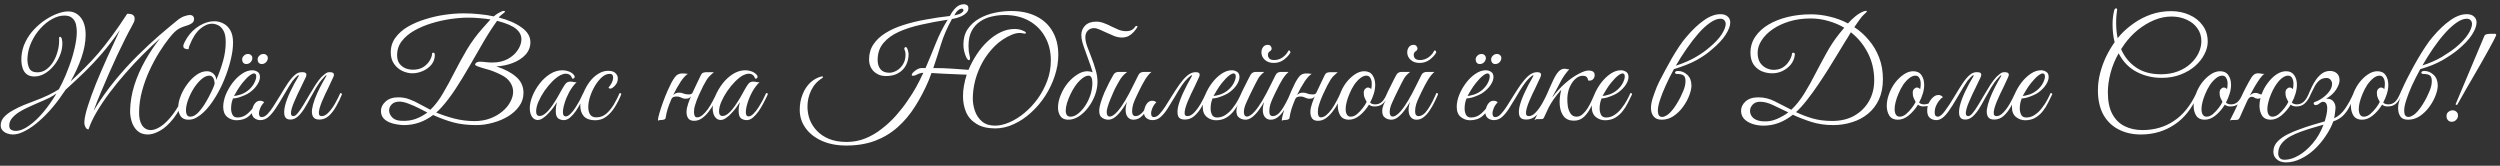 <?xml version="1.0" encoding="UTF-8"?> <svg xmlns="http://www.w3.org/2000/svg" width="543" height="36" viewBox="0 0 543 36" fill="none"><rect x="0" y="0" width="543" height="36" fill="#333333" stroke="none"/><path d="M19.23 28.1C18.99 28.1 18.8 27.99 18.66 27.77C18.52 27.57 18.42 27.33 18.36 27.05C18.32 26.79 18.31 26.56 18.33 26.36C18.39 25.5 18.65 24.36 19.11 22.94C19.57 21.5 20.16 19.88 20.88 18.08C21.62 16.28 22.43 14.4 23.31 12.44C24.21 10.46 25.12 8.49 26.04 6.53C24.7 8.47 23.4 10.17 22.14 11.63C20.9 13.07 19.63 14.42 18.33 15.68C17.05 16.92 15.69 18.19 14.25 19.49C13.37 20.83 12.44 22.09 11.46 23.27C10.48 24.43 9.48 25.45 8.46 26.33C7.44 27.23 6.44 27.93 5.46 28.43C4.5 28.95 3.62 29.21 2.82 29.21C2.42 29.21 2.01 29.14 1.59 29C1.19 28.86 0.85 28.64 0.57 28.34C0.29 28.06 0.15 27.68 0.15 27.2C0.15 26.56 0.39 25.97 0.87 25.43C1.37 24.89 2 24.41 2.76 23.99C3.54 23.55 4.34 23.16 5.16 22.82C6 22.48 6.75 22.19 7.41 21.95C8.55 21.53 9.58 21.1 10.5 20.66C11.44 20.2 12.2 19.78 12.78 19.4C13.04 18.94 13.28 18.48 13.5 18.02C14.02 16.96 14.52 15.77 15 14.45C15.5 13.13 15.9 11.81 16.2 10.49C16.52 9.15 16.68 7.95 16.68 6.89C16.68 6.37 16.62 5.84 16.5 5.3C16.38 4.76 16.12 4.31 15.72 3.95C15.34 3.57 14.76 3.38 13.98 3.38C13.12 3.38 12.24 3.63 11.34 4.13C10.44 4.61 9.6 5.28 8.82 6.14C8.04 6.98 7.39 7.95 6.87 9.05C6.35 10.13 6.05 11.27 5.97 12.47C5.91 13.37 6.03 14.14 6.33 14.78C6.63 15.4 7.22 15.71 8.1 15.71C8.8 15.71 9.44 15.51 10.02 15.11C10.6 14.69 11.1 14.15 11.52 13.49C11.94 12.81 12.26 12.07 12.48 11.27C12.72 10.47 12.84 9.68 12.84 8.9V8.21C12.84 8.07 12.91 8 13.05 8C13.15 8 13.23 8.05 13.29 8.15C13.37 8.25 13.42 8.37 13.44 8.51C13.54 8.89 13.57 9.33 13.53 9.83C13.49 10.63 13.29 11.43 12.93 12.23C12.59 13.03 12.13 13.76 11.55 14.42C10.99 15.08 10.36 15.61 9.66 16.01C8.96 16.41 8.23 16.61 7.47 16.61C6.45 16.61 5.7 16.23 5.22 15.47C4.76 14.69 4.57 13.66 4.65 12.38C4.73 11.2 5.02 10.11 5.52 9.11C6.02 8.09 6.65 7.18 7.41 6.38C8.19 5.56 9.02 4.86 9.9 4.28C10.78 3.7 11.64 3.26 12.48 2.96C13.34 2.64 14.11 2.48 14.79 2.48C15.93 2.48 16.85 2.93 17.55 3.83C18.25 4.71 18.6 5.96 18.6 7.58C18.6 9.1 18.3 10.74 17.7 12.5C17.1 14.24 16.31 15.97 15.33 17.69C16.41 16.69 17.44 15.7 18.42 14.72C19.4 13.74 20.37 12.7 21.33 11.6C22.29 10.48 23.28 9.22 24.3 7.82C25.34 6.42 26.45 4.81 27.63 2.99C28.29 2.99 28.72 3.09 28.92 3.29C29.14 3.47 29.25 3.73 29.25 4.07C29.25 4.37 29.18 4.65 29.04 4.91C28.92 5.17 28.73 5.53 28.47 5.99C28.13 6.59 27.7 7.41 27.18 8.45C26.66 9.47 26.1 10.62 25.5 11.9C24.9 13.18 24.29 14.53 23.67 15.95C23.05 17.35 22.45 18.75 21.87 20.15C21.29 21.53 20.78 22.83 20.34 24.05C21.76 21.71 23.29 19.54 24.93 17.54C26.57 15.54 28.22 13.72 29.88 12.08C31.54 10.44 33.12 8.97 34.62 7.67C36.14 6.37 37.48 5.25 38.64 4.31C39.16 3.91 39.65 3.64 40.11 3.5C40.59 3.34 40.96 3.26 41.22 3.26C41.52 3.26 41.75 3.34 41.91 3.5C42.07 3.66 42.15 3.87 42.15 4.13C42.15 4.55 41.97 4.87 41.61 5.09C41.27 5.31 40.91 5.47 40.53 5.57C39.95 5.73 39.45 5.92 39.03 6.14C38.61 6.36 38.22 6.65 37.86 7.01C37.5 7.37 37.1 7.83 36.66 8.39C36.02 9.19 35.33 10.18 34.59 11.36C33.85 12.54 33.15 13.84 32.49 15.26C31.83 16.68 31.29 18.16 30.87 19.7C30.45 21.24 30.23 22.78 30.21 24.32C30.19 25.58 30.41 26.55 30.87 27.23C31.33 27.91 31.96 28.25 32.76 28.25C33.4 28.25 34.13 27.98 34.95 27.44C35.77 26.9 36.63 26.04 37.53 24.86C38.45 23.66 39.33 22.11 40.17 20.21C40.33 20.21 40.43 20.23 40.47 20.27C40.51 20.31 40.53 20.38 40.53 20.48C39.63 22.7 38.68 24.45 37.68 25.73C36.68 26.99 35.7 27.88 34.74 28.4C33.78 28.94 32.9 29.21 32.1 29.21C31.14 29.21 30.37 28.93 29.79 28.37C29.23 27.83 28.83 27.16 28.59 26.36C28.35 25.56 28.24 24.78 28.26 24.02C28.3 22.16 28.61 20.31 29.19 18.47C29.79 16.61 30.58 14.82 31.56 13.1C32.54 11.36 33.62 9.76 34.8 8.3C33.62 9.34 32.38 10.51 31.08 11.81C29.8 13.09 28.54 14.44 27.3 15.86C26.06 17.26 24.9 18.68 23.82 20.12C22.74 21.56 21.8 22.96 21 24.32C20.2 25.68 19.61 26.94 19.23 28.1ZM2.01 27.26C2.01 27.72 2.15 28.03 2.43 28.19C2.71 28.35 3.02 28.43 3.36 28.43C4.28 28.43 5.26 28.05 6.3 27.29C7.36 26.55 8.4 25.57 9.42 24.35C10.46 23.11 11.41 21.76 12.27 20.3C11.89 20.58 11.4 20.88 10.8 21.2C10.2 21.5 9.26 21.92 7.98 22.46C7.42 22.7 6.8 22.98 6.12 23.3C5.44 23.6 4.78 23.95 4.14 24.35C3.52 24.75 3.01 25.19 2.61 25.67C2.21 26.15 2.01 26.68 2.01 27.26ZM40.928 26C40.168 26 39.608 25.75 39.248 25.25C38.888 24.73 38.708 24.1 38.708 23.36C38.708 22.58 38.888 21.74 39.248 20.84C39.608 19.92 40.088 19.06 40.688 18.26C41.288 17.44 41.958 16.77 42.698 16.25C43.438 15.73 44.178 15.47 44.918 15.47C45.498 15.47 45.988 15.66 46.388 16.04C46.788 16.42 46.978 16.87 46.958 17.39C47.558 16.03 48.048 14.67 48.428 13.31C48.828 11.93 49.028 10.54 49.028 9.14C49.028 8.06 48.868 7.24 48.548 6.68C48.228 6.1 47.838 5.7 47.378 5.48C46.918 5.26 46.478 5.15 46.058 5.15C45.198 5.15 44.328 5.53 43.448 6.29C42.568 7.05 41.818 8.22 41.198 9.8C41.138 9.94 41.088 10.07 41.048 10.19C41.028 10.29 40.998 10.46 40.958 10.7C40.198 10.7 39.818 10.48 39.818 10.04C39.818 9.78 39.918 9.47 40.118 9.11C40.318 8.73 40.488 8.43 40.628 8.21C41.368 7.09 42.278 6.21 43.358 5.57C44.438 4.93 45.498 4.61 46.538 4.61C47.258 4.61 47.928 4.78 48.548 5.12C49.168 5.44 49.668 5.94 50.048 6.62C50.428 7.3 50.618 8.18 50.618 9.26C50.618 10.42 50.438 11.71 50.078 13.13C49.738 14.53 49.268 15.95 48.668 17.39C48.088 18.81 47.408 20.13 46.628 21.35C45.868 22.57 45.068 23.58 44.228 24.38C43.768 24.82 43.258 25.2 42.698 25.52C42.158 25.84 41.568 26 40.928 26ZM41.348 25.34C41.908 25.34 42.478 25.04 43.058 24.44C43.638 23.82 44.178 23.09 44.678 22.25C44.898 21.89 45.138 21.46 45.398 20.96C45.658 20.44 45.908 19.93 46.148 19.43C46.388 18.91 46.548 18.48 46.628 18.14C46.568 17.48 46.428 17.03 46.208 16.79C46.008 16.55 45.758 16.43 45.458 16.43C44.918 16.43 44.348 16.69 43.748 17.21C43.168 17.71 42.618 18.36 42.098 19.16C41.598 19.96 41.188 20.79 40.868 21.65C40.548 22.51 40.388 23.3 40.388 24.02C40.388 24.38 40.458 24.69 40.598 24.95C40.738 25.21 40.988 25.34 41.348 25.34ZM55.832 23.09C55.352 23.89 54.762 24.6 54.062 25.22C53.362 25.82 52.462 26.12 51.362 26.12C50.622 26.12 49.952 25.88 49.352 25.4C48.772 24.92 48.482 24.19 48.482 23.21C48.482 22.39 48.662 21.52 49.022 20.6C49.402 19.68 49.892 18.82 50.492 18.02C51.112 17.2 51.792 16.54 52.532 16.04C53.292 15.52 54.052 15.26 54.812 15.26C55.192 15.26 55.562 15.37 55.922 15.59C56.282 15.81 56.462 16.19 56.462 16.73C56.462 17.23 56.272 17.78 55.892 18.38C55.512 18.98 54.972 19.54 54.272 20.06C53.972 20.28 53.592 20.49 53.132 20.69C52.672 20.89 52.212 21.06 51.752 21.2C51.292 21.32 50.912 21.38 50.612 21.38C50.512 21.62 50.412 21.94 50.312 22.34C50.232 22.74 50.192 23.15 50.192 23.57C50.192 24.07 50.292 24.52 50.492 24.92C50.692 25.32 51.062 25.52 51.602 25.52C52.442 25.52 53.192 25.22 53.852 24.62C54.512 24.02 55.072 23.35 55.532 22.61C55.612 22.61 55.682 22.64 55.742 22.7C55.802 22.76 55.832 22.89 55.832 23.09ZM50.822 20.84C51.102 20.84 51.572 20.74 52.232 20.54C52.892 20.32 53.492 19.98 54.032 19.52C54.552 19.06 54.952 18.56 55.232 18.02C55.512 17.46 55.652 16.99 55.652 16.61C55.652 16.17 55.492 15.95 55.172 15.95C54.932 15.95 54.602 16.11 54.182 16.43C53.762 16.75 53.242 17.29 52.622 18.05C52.242 18.53 51.882 19.05 51.542 19.61C51.202 20.17 50.962 20.58 50.822 20.84ZM56.852 13.91C56.592 13.91 56.372 13.82 56.192 13.64C56.032 13.44 55.952 13.21 55.952 12.95C55.952 12.61 56.082 12.32 56.342 12.08C56.602 11.84 56.892 11.72 57.212 11.72C57.492 11.72 57.722 11.81 57.902 11.99C58.082 12.15 58.172 12.36 58.172 12.62C58.172 12.94 58.042 13.24 57.782 13.52C57.522 13.78 57.212 13.91 56.852 13.91ZM53.492 13.91C53.232 13.91 53.012 13.82 52.832 13.64C52.672 13.44 52.592 13.21 52.592 12.95C52.592 12.61 52.722 12.32 52.982 12.08C53.242 11.84 53.532 11.72 53.852 11.72C54.132 11.72 54.362 11.81 54.542 11.99C54.722 12.15 54.812 12.36 54.812 12.62C54.812 12.94 54.682 13.24 54.422 13.52C54.162 13.78 53.852 13.91 53.492 13.91ZM56.25 24.62C56.25 24.82 56.29 25.01 56.37 25.19C56.47 25.35 56.63 25.43 56.85 25.43C57.25 25.43 57.66 25.22 58.08 24.8C58.5 24.36 58.93 23.8 59.37 23.12C59.83 22.42 60.28 21.7 60.72 20.96C61.42 19.78 62.03 18.8 62.55 18.02C63.09 17.24 63.59 16.66 64.05 16.28C64.35 16.02 64.61 15.86 64.83 15.8C65.05 15.72 65.27 15.68 65.49 15.68H65.7C66.52 15.68 66.75 16.06 66.39 16.82L65.31 19.07C65.13 19.43 64.91 19.88 64.65 20.42C64.41 20.94 64.17 21.48 63.93 22.04C63.69 22.58 63.5 23.1 63.36 23.6C63.22 24.08 63.17 24.47 63.21 24.77C63.25 25.07 63.43 25.22 63.75 25.22C64.01 25.22 64.32 25 64.68 24.56C65.06 24.1 65.46 23.52 65.88 22.82C66.32 22.12 66.76 21.38 67.2 20.6C67.66 19.82 68.11 19.08 68.55 18.38C69.01 17.68 69.44 17.12 69.84 16.7C69.94 16.6 70.16 16.41 70.5 16.13C70.84 15.83 71.17 15.68 71.49 15.68H71.7C72.06 15.68 72.31 15.77 72.45 15.95C72.59 16.11 72.56 16.4 72.36 16.82L71.31 19.07C71.13 19.43 70.91 19.88 70.65 20.42C70.41 20.94 70.17 21.48 69.93 22.04C69.71 22.58 69.53 23.1 69.39 23.6C69.27 24.08 69.23 24.47 69.27 24.77C69.33 25.07 69.53 25.22 69.87 25.22C70.37 25.22 70.86 24.96 71.34 24.44C71.84 23.92 72.31 23.28 72.75 22.52C73.19 21.74 73.58 20.97 73.92 20.21C74 20.21 74.08 20.24 74.16 20.3C74.24 20.34 74.28 20.4 74.28 20.48C73.92 21.38 73.5 22.25 73.02 23.09C72.56 23.93 72.03 24.62 71.43 25.16C70.83 25.7 70.14 25.97 69.36 25.97C68.7 25.97 68.25 25.77 68.01 25.37C67.77 24.97 67.69 24.44 67.77 23.78C67.87 23.1 68.07 22.35 68.37 21.53C68.69 20.69 69.07 19.84 69.51 18.98C69.95 18.12 70.4 17.31 70.86 16.55C70.94 16.41 70.94 16.34 70.86 16.34C70.8 16.34 70.67 16.45 70.47 16.67C70.27 16.89 70.15 17.02 70.11 17.06C69.59 17.64 69.1 18.32 68.64 19.1C68.2 19.86 67.76 20.64 67.32 21.44C66.9 22.24 66.47 22.99 66.03 23.69C65.59 24.37 65.13 24.92 64.65 25.34C64.17 25.76 63.64 25.97 63.06 25.97C62.42 25.97 62.01 25.71 61.83 25.19C61.67 24.65 61.69 23.93 61.89 23.03C62.11 22.13 62.48 21.12 63 20C63.52 18.88 64.14 17.73 64.86 16.55C64.94 16.41 64.93 16.34 64.83 16.34C64.73 16.34 64.52 16.5 64.2 16.82C63.98 17.04 63.76 17.29 63.54 17.57C63.34 17.85 63.07 18.27 62.73 18.83C62.39 19.37 61.91 20.18 61.29 21.26C60.83 22.06 60.35 22.83 59.85 23.57C59.37 24.31 58.86 24.92 58.32 25.4C57.78 25.86 57.19 26.09 56.55 26.09C56.07 26.09 55.64 25.95 55.26 25.67C54.88 25.37 54.69 24.94 54.69 24.38C54.69 24.04 54.77 23.67 54.93 23.27C55.07 22.87 55.28 22.53 55.56 22.25C55.86 21.97 56.22 21.85 56.64 21.89C56.92 21.91 57.17 22.02 57.39 22.22C57.03 22.56 56.75 22.96 56.55 23.42C56.35 23.88 56.25 24.28 56.25 24.62ZM87.752 27.17C87.312 27.17 86.802 27.12 86.222 27.02C85.662 26.94 85.112 26.79 84.572 26.57C84.052 26.35 83.612 26.04 83.252 25.64C82.912 25.22 82.742 24.7 82.742 24.08C82.742 23.34 83.072 22.67 83.732 22.07C84.392 21.45 85.322 21.14 86.522 21.14C87.402 21.14 88.222 21.29 88.982 21.59C89.742 21.87 90.482 22.22 91.202 22.64C91.942 23.04 92.702 23.44 93.482 23.84C94.482 22.88 95.392 21.69 96.212 20.27C97.052 18.85 97.882 17.33 98.702 15.71C99.542 14.07 100.442 12.43 101.402 10.79C102.382 9.15 103.512 7.61 104.792 6.17L106.532 4.22C105.792 4.1 105.022 4.01 104.222 3.95C103.422 3.87 102.592 3.83 101.732 3.83C100.552 3.83 99.262 3.93 97.862 4.13C96.482 4.33 95.102 4.64 93.722 5.06C92.362 5.48 91.112 6.01 89.972 6.65C88.852 7.29 87.952 8.05 87.272 8.93C86.592 9.81 86.252 10.82 86.252 11.96C86.252 12.74 86.422 13.36 86.762 13.82C87.122 14.28 87.562 14.62 88.082 14.84C88.622 15.04 89.162 15.14 89.702 15.14C90.602 15.14 91.362 14.94 91.982 14.54C92.602 14.12 93.062 13.64 93.362 13.1C93.682 12.56 93.842 12.08 93.842 11.66C93.842 11.52 93.942 11.45 94.142 11.45C94.342 11.45 94.442 11.61 94.442 11.93C94.442 12.75 94.192 13.46 93.692 14.06C93.192 14.66 92.562 15.12 91.802 15.44C91.062 15.76 90.312 15.92 89.552 15.92C88.852 15.92 88.132 15.75 87.392 15.41C86.672 15.07 86.072 14.56 85.592 13.88C85.112 13.2 84.872 12.36 84.872 11.36C84.872 10.16 85.212 9.1 85.892 8.18C86.572 7.24 87.482 6.44 88.622 5.78C89.762 5.12 91.032 4.58 92.432 4.16C93.832 3.72 95.242 3.4 96.662 3.2C98.102 3 99.452 2.9 100.712 2.9C101.872 2.9 103.002 2.96 104.102 3.08C105.222 3.18 106.272 3.34 107.252 3.56C107.532 3.32 107.812 3.11 108.092 2.93C108.392 2.75 108.662 2.61 108.902 2.51C109.122 2.41 109.302 2.36 109.442 2.36C109.602 2.36 109.682 2.42 109.682 2.54C109.682 2.6 109.572 2.71 109.352 2.87C109.092 3.07 108.862 3.26 108.662 3.44C108.482 3.6 108.372 3.72 108.332 3.8C110.372 4.32 112.022 5.04 113.282 5.96C114.562 6.86 115.202 7.93 115.202 9.17C115.202 10.19 114.852 11.09 114.152 11.87C113.452 12.63 112.532 13.23 111.392 13.67C110.272 14.11 109.072 14.36 107.792 14.42C109.592 15 111.022 15.75 112.082 16.67C113.162 17.59 113.702 18.76 113.702 20.18C113.702 21.24 113.392 22.2 112.772 23.06C112.172 23.92 111.362 24.66 110.342 25.28C109.342 25.88 108.242 26.34 107.042 26.66C105.842 27 104.652 27.17 103.472 27.17C101.612 27.17 99.962 26.98 98.522 26.6C97.102 26.22 95.622 25.68 94.082 24.98C92.142 26.44 90.032 27.17 87.752 27.17ZM103.052 26.3C104.292 26.3 105.422 26.11 106.442 25.73C107.462 25.35 108.342 24.85 109.082 24.23C109.842 23.61 110.422 22.92 110.822 22.16C111.242 21.4 111.452 20.65 111.452 19.91C111.452 19.21 111.242 18.54 110.822 17.9C110.402 17.24 109.742 16.69 108.842 16.25C107.682 15.67 106.662 15.27 105.782 15.05C104.902 14.81 104.202 14.59 103.682 14.39C103.482 14.29 103.352 14.22 103.292 14.18C103.232 14.14 103.202 14.1 103.202 14.06C103.202 13.86 103.302 13.7 103.502 13.58C103.702 13.46 103.932 13.4 104.192 13.4C104.592 13.4 105.022 13.43 105.482 13.49C105.942 13.55 106.432 13.58 106.952 13.58C108.252 13.58 109.372 13.32 110.312 12.8C111.252 12.28 111.972 11.63 112.472 10.85C112.992 10.07 113.252 9.3 113.252 8.54C113.252 7.68 112.872 6.93 112.112 6.29C111.352 5.63 109.972 5.04 107.972 4.52C106.972 5.9 105.972 7.45 104.972 9.17C103.972 10.87 102.972 12.6 101.972 14.36C100.972 16.1 99.962 17.75 98.942 19.31C97.922 20.87 96.902 22.21 95.882 23.33C95.642 23.59 95.452 23.79 95.312 23.93C95.172 24.05 94.982 24.22 94.742 24.44C95.942 24.94 97.262 25.38 98.702 25.76C100.142 26.12 101.592 26.3 103.052 26.3ZM87.152 26.24C88.272 26.3 89.292 26.17 90.212 25.85C91.152 25.51 92.022 25.04 92.822 24.44C92.342 24.2 91.732 23.89 90.992 23.51C90.252 23.13 89.502 22.8 88.742 22.52C87.982 22.22 87.322 22.07 86.762 22.07C86.022 22.07 85.462 22.27 85.082 22.67C84.702 23.05 84.512 23.49 84.512 23.99C84.512 24.51 84.732 25.01 85.172 25.49C85.612 25.95 86.272 26.2 87.152 26.24ZM122.45 26.09C121.99 26.09 121.58 25.96 121.22 25.7C120.88 25.44 120.71 24.91 120.71 24.11C120.71 23.77 120.73 23.45 120.77 23.15C120.83 22.85 120.9 22.53 120.98 22.19C120.8 22.49 120.55 22.86 120.23 23.3C119.91 23.74 119.55 24.17 119.15 24.59C118.77 25.01 118.37 25.36 117.95 25.64C117.55 25.92 117.17 26.06 116.81 26.06C116.29 26.06 115.87 25.83 115.55 25.37C115.23 24.89 115.07 24.27 115.07 23.51C115.07 22.69 115.26 21.81 115.64 20.87C116.02 19.93 116.54 19.03 117.2 18.17C117.86 17.31 118.62 16.61 119.48 16.07C120.34 15.53 121.24 15.26 122.18 15.26C122.64 15.26 123.08 15.34 123.5 15.5C123.92 15.64 124.29 15.88 124.61 16.22C124.75 16.36 124.82 16.52 124.82 16.7C124.82 16.82 124.77 16.92 124.67 17C124.57 17.08 124.44 17.1 124.28 17.06C124.06 16.36 123.59 16.01 122.87 16.01C122.53 16.01 122.14 16.12 121.7 16.34C121.16 16.62 120.58 17.07 119.96 17.69C119.36 18.29 118.79 18.98 118.25 19.76C117.73 20.52 117.3 21.29 116.96 22.07C116.62 22.85 116.45 23.56 116.45 24.2C116.45 24.86 116.7 25.19 117.2 25.19C117.64 25.19 118.09 24.98 118.55 24.56C119.03 24.14 119.48 23.62 119.9 23C120.34 22.36 120.74 21.73 121.1 21.11C121.46 20.49 121.74 19.99 121.94 19.61C122.24 19.07 122.52 18.62 122.78 18.26C123.04 17.9 123.41 17.72 123.89 17.72C124.11 17.72 124.33 17.75 124.55 17.81C124.77 17.87 125 17.88 125.24 17.84C124.64 18.44 124.11 19.15 123.65 19.97C123.21 20.79 122.87 21.6 122.63 22.4C122.39 23.18 122.27 23.84 122.27 24.38C122.27 24.98 122.47 25.28 122.87 25.28C123.19 25.28 123.53 25.1 123.89 24.74C124.27 24.38 124.63 23.93 124.97 23.39C125.33 22.83 125.66 22.27 125.96 21.71C126.26 21.13 126.5 20.63 126.68 20.21C126.78 20.21 126.86 20.22 126.92 20.24C127 20.26 127.04 20.34 127.04 20.48C127.02 20.56 126.98 20.65 126.92 20.75C126.88 20.83 126.81 20.98 126.71 21.2C126.55 21.52 126.33 21.95 126.05 22.49C125.77 23.03 125.44 23.58 125.06 24.14C124.68 24.68 124.27 25.14 123.83 25.52C123.39 25.9 122.93 26.09 122.45 26.09ZM129.272 26.12C128.172 26.12 127.352 25.83 126.812 25.25C126.292 24.67 126.032 23.89 126.032 22.91C126.032 22.45 126.122 21.92 126.302 21.32C126.482 20.72 126.722 20.11 127.022 19.49C127.322 18.87 127.652 18.32 128.012 17.84C128.592 17.06 129.232 16.46 129.932 16.04C130.632 15.6 131.342 15.38 132.062 15.38C132.822 15.38 133.362 15.55 133.682 15.89C134.022 16.21 134.192 16.59 134.192 17.03C134.192 17.45 134.092 17.83 133.892 18.17C133.692 18.49 133.462 18.75 133.202 18.95C132.962 19.15 132.752 19.25 132.572 19.25C132.412 19.25 132.272 19.19 132.152 19.07C132.312 18.87 132.482 18.63 132.662 18.35C132.842 18.07 132.972 17.8 133.052 17.54C133.132 17.3 133.172 17.06 133.172 16.82C133.172 16.3 132.932 16.04 132.452 16.04C131.872 16.04 131.302 16.28 130.742 16.76C130.202 17.24 129.702 17.86 129.242 18.62C128.802 19.36 128.442 20.15 128.162 20.99C127.902 21.81 127.772 22.57 127.772 23.27C127.772 23.91 127.902 24.44 128.162 24.86C128.442 25.28 128.892 25.49 129.512 25.49C130.332 25.49 131.052 25.23 131.672 24.71C132.292 24.17 132.842 23.5 133.322 22.7C133.802 21.88 134.222 21.05 134.582 20.21C134.662 20.21 134.742 20.23 134.822 20.27C134.902 20.29 134.942 20.36 134.942 20.48C134.542 21.48 134.072 22.41 133.532 23.27C132.992 24.13 132.372 24.82 131.672 25.34C130.992 25.86 130.192 26.12 129.272 26.12ZM144.587 25.55C144.567 25.75 144.447 25.89 144.227 25.97C144.027 26.03 143.827 26.06 143.627 26.06C143.307 26.06 143.067 26.11 142.907 26.21C142.907 25.81 143.017 25.25 143.237 24.53C143.457 23.79 143.717 23 144.017 22.16C144.337 21.3 144.657 20.5 144.977 19.76C145.317 19 145.597 18.41 145.817 17.99C146.297 17.11 146.697 16.55 147.017 16.31C147.357 16.07 147.747 15.95 148.187 15.95C148.587 15.95 148.867 15.97 149.027 16.01C149.207 16.03 149.337 16.04 149.417 16.04C148.977 16.28 148.457 16.84 147.857 17.72C147.277 18.6 146.727 19.58 146.207 20.66C146.367 20.5 146.547 20.37 146.747 20.27C146.967 20.17 147.217 20.12 147.497 20.12C147.877 20.12 148.207 20.19 148.487 20.33C148.767 20.45 149.157 20.51 149.657 20.51C150.037 20.51 150.287 20.39 150.407 20.15C150.727 19.43 151.057 18.73 151.397 18.05C151.737 17.35 152.017 16.77 152.237 16.31C152.357 16.05 152.517 15.88 152.717 15.8C152.937 15.72 153.177 15.68 153.437 15.68H155.057C154.717 15.96 154.427 16.22 154.187 16.46C153.967 16.68 153.747 16.95 153.527 17.27C153.327 17.59 153.067 18.05 152.747 18.65C152.487 19.15 152.177 19.8 151.817 20.6C151.457 21.4 151.187 22.11 151.007 22.73C150.927 22.95 150.857 23.21 150.797 23.51C150.757 23.81 150.737 24.09 150.737 24.35C150.737 24.67 150.787 24.94 150.887 25.16C150.987 25.38 151.157 25.49 151.397 25.49C151.777 25.49 152.167 25.33 152.567 25.01C152.967 24.67 153.357 24.24 153.737 23.72C154.117 23.18 154.467 22.6 154.787 21.98C155.127 21.36 155.417 20.77 155.657 20.21C155.817 20.21 155.917 20.23 155.957 20.27C155.997 20.31 156.017 20.38 156.017 20.48C155.777 21.08 155.477 21.72 155.117 22.4C154.777 23.06 154.377 23.68 153.917 24.26C153.477 24.84 152.987 25.32 152.447 25.7C151.927 26.06 151.367 26.24 150.767 26.24C150.167 26.24 149.737 26.06 149.477 25.7C149.237 25.34 149.117 24.89 149.117 24.35C149.117 24.07 149.147 23.77 149.207 23.45C149.287 23.13 149.377 22.81 149.477 22.49C149.557 22.25 149.647 22 149.747 21.74C149.847 21.46 149.957 21.19 150.077 20.93C149.957 21.09 149.807 21.22 149.627 21.32C149.447 21.4 149.217 21.44 148.937 21.44C148.657 21.44 148.427 21.4 148.247 21.32C148.067 21.24 147.877 21.16 147.677 21.08C147.477 21 147.217 20.96 146.897 20.96C146.697 20.96 146.487 21 146.267 21.08C146.067 21.16 145.907 21.34 145.787 21.62C145.487 22.32 145.227 23.01 145.007 23.69C144.807 24.37 144.667 24.99 144.587 25.55ZM162.176 26.09C161.716 26.09 161.306 25.96 160.946 25.7C160.606 25.44 160.436 24.91 160.436 24.11C160.436 23.77 160.456 23.45 160.496 23.15C160.556 22.85 160.626 22.53 160.706 22.19C160.526 22.49 160.276 22.86 159.956 23.3C159.636 23.74 159.276 24.17 158.876 24.59C158.496 25.01 158.096 25.36 157.676 25.64C157.276 25.92 156.896 26.06 156.536 26.06C156.016 26.06 155.596 25.83 155.276 25.37C154.956 24.89 154.796 24.27 154.796 23.51C154.796 22.69 154.986 21.81 155.366 20.87C155.746 19.93 156.266 19.03 156.926 18.17C157.586 17.31 158.346 16.61 159.206 16.07C160.066 15.53 160.966 15.26 161.906 15.26C162.366 15.26 162.806 15.34 163.226 15.5C163.646 15.64 164.016 15.88 164.336 16.22C164.476 16.36 164.546 16.52 164.546 16.7C164.546 16.82 164.496 16.92 164.396 17C164.296 17.08 164.166 17.1 164.006 17.06C163.786 16.36 163.316 16.01 162.596 16.01C162.256 16.01 161.866 16.12 161.426 16.34C160.886 16.62 160.306 17.07 159.686 17.69C159.086 18.29 158.516 18.98 157.976 19.76C157.456 20.52 157.026 21.29 156.686 22.07C156.346 22.85 156.176 23.56 156.176 24.2C156.176 24.86 156.426 25.19 156.926 25.19C157.366 25.19 157.816 24.98 158.276 24.56C158.756 24.14 159.206 23.62 159.626 23C160.066 22.36 160.466 21.73 160.826 21.11C161.186 20.49 161.466 19.99 161.666 19.61C161.966 19.07 162.246 18.62 162.506 18.26C162.766 17.9 163.136 17.72 163.616 17.72C163.836 17.72 164.056 17.75 164.276 17.81C164.496 17.87 164.726 17.88 164.966 17.84C164.366 18.44 163.836 19.15 163.376 19.97C162.936 20.79 162.596 21.6 162.356 22.4C162.116 23.18 161.996 23.84 161.996 24.38C161.996 24.98 162.196 25.28 162.596 25.28C162.916 25.28 163.256 25.1 163.616 24.74C163.996 24.38 164.356 23.93 164.696 23.39C165.056 22.83 165.386 22.27 165.686 21.71C165.986 21.13 166.226 20.63 166.406 20.21C166.506 20.21 166.586 20.22 166.646 20.24C166.726 20.26 166.766 20.34 166.766 20.48C166.746 20.56 166.706 20.65 166.646 20.75C166.606 20.83 166.536 20.98 166.436 21.2C166.276 21.52 166.056 21.95 165.776 22.49C165.496 23.03 165.166 23.58 164.786 24.14C164.406 24.68 163.996 25.14 163.556 25.52C163.116 25.9 162.656 26.09 162.176 26.09ZM183.812 31.61C181.792 31.61 180.022 31.27 178.502 30.59C176.982 29.91 175.802 28.98 174.962 27.8C174.122 26.64 173.702 25.33 173.702 23.87C173.702 22.63 173.912 21.5 174.332 20.48C174.732 19.46 175.292 18.61 176.012 17.93C176.752 17.25 177.592 16.8 178.532 16.58C178.672 16.58 178.742 16.63 178.742 16.73C178.742 16.83 178.692 16.91 178.592 16.97C177.552 17.59 176.752 18.47 176.192 19.61C175.652 20.73 175.382 21.91 175.382 23.15C175.382 24.09 175.542 25.02 175.862 25.94C176.202 26.84 176.722 27.66 177.422 28.4C178.122 29.14 179.002 29.73 180.062 30.17C181.142 30.61 182.422 30.83 183.902 30.83C185.342 30.83 186.702 30.57 187.982 30.05C189.262 29.53 190.452 28.83 191.552 27.95C192.672 27.09 193.692 26.14 194.612 25.1C195.532 24.06 196.352 23.01 197.072 21.95C197.812 20.89 198.432 19.91 198.932 19.01C199.232 18.47 199.512 17.94 199.772 17.42C200.052 16.88 200.312 16.34 200.552 15.8C200.252 15.82 199.982 15.87 199.742 15.95C199.502 16.03 199.252 16.14 198.992 16.28C198.932 16.3 198.822 16.34 198.662 16.4C198.502 16.44 198.382 16.46 198.302 16.46C198.122 16.46 198.032 16.4 198.032 16.28C198.032 16.2 198.072 16.09 198.152 15.95C198.292 15.73 198.542 15.5 198.902 15.26C199.262 15 199.642 14.84 200.042 14.78H201.032C201.812 12.96 202.552 11.17 203.252 9.41C203.952 7.65 204.812 5.94 205.832 4.28C203.832 4.58 201.912 4.94 200.072 5.36C198.252 5.76 196.632 6.28 195.212 6.92C193.792 7.56 192.672 8.38 191.852 9.38C191.032 10.36 190.622 11.58 190.622 13.04C190.622 13.86 190.832 14.53 191.252 15.05C191.672 15.55 192.302 15.8 193.142 15.8C193.662 15.8 194.192 15.65 194.732 15.35C195.292 15.03 195.752 14.58 196.112 14C196.492 13.4 196.682 12.69 196.682 11.87C196.682 11.53 196.642 11.26 196.562 11.06C196.502 10.86 196.452 10.72 196.412 10.64C196.412 10.54 196.432 10.45 196.472 10.37C196.532 10.27 196.612 10.22 196.712 10.22C196.852 10.22 196.962 10.32 197.042 10.52C197.142 10.7 197.212 10.92 197.252 11.18C197.312 11.42 197.342 11.63 197.342 11.81C197.342 12.63 197.162 13.4 196.802 14.12C196.442 14.84 195.892 15.42 195.152 15.86C194.432 16.3 193.512 16.52 192.392 16.52C191.392 16.52 190.532 16.19 189.812 15.53C189.112 14.85 188.762 13.97 188.762 12.89C188.762 11.65 189.082 10.56 189.722 9.62C190.362 8.66 191.242 7.84 192.362 7.16C193.482 6.46 194.782 5.88 196.262 5.42C197.762 4.94 199.362 4.55 201.062 4.25C202.782 3.93 204.532 3.67 206.312 3.47C206.612 2.85 207.022 2.27 207.542 1.73C208.082 1.19 208.692 0.92 209.372 0.92C209.652 0.92 209.882 0.99 210.062 1.13C210.242 1.27 210.332 1.49 210.332 1.79C210.332 2.15 210.202 2.47 209.942 2.75C209.682 3.03 209.352 3.27 208.952 3.47C208.552 3.65 208.152 3.8 207.752 3.92C207.372 4.02 207.042 4.09 206.762 4.13C205.722 6.01 204.932 7.83 204.392 9.59C203.852 11.33 203.292 13.06 202.712 14.78C204.292 14.78 205.742 14.83 207.062 14.93C208.402 15.03 209.502 15.11 210.362 15.17C210.842 14.01 211.432 12.9 212.132 11.84C212.832 10.76 213.622 9.81 214.502 8.99C215.382 8.15 216.322 7.49 217.322 7.01C218.322 6.53 219.352 6.29 220.412 6.29C221.192 6.29 221.922 6.48 222.602 6.86C222.762 6.96 222.842 7.05 222.842 7.13C222.842 7.19 222.792 7.24 222.692 7.28C222.612 7.32 222.502 7.32 222.362 7.28C222.102 7.2 221.802 7.16 221.462 7.16C220.962 7.16 220.412 7.28 219.812 7.52C218.432 8.1 217.212 8.9 216.152 9.92C215.112 10.94 214.222 12.09 213.482 13.37C212.762 14.65 212.212 15.99 211.832 17.39C211.472 18.77 211.292 20.11 211.292 21.41C211.292 22.31 211.452 23.22 211.772 24.14C212.092 25.04 212.602 25.79 213.302 26.39C214.022 26.99 214.962 27.29 216.122 27.29C217.102 27.29 218.142 27.05 219.242 26.57C220.362 26.09 221.452 25.41 222.512 24.53C223.572 23.65 224.532 22.62 225.392 21.44C226.252 20.24 226.942 18.94 227.462 17.54C227.982 16.14 228.242 14.67 228.242 13.13C228.242 11.19 227.822 9.48 226.982 8C226.162 6.52 225.002 5.36 223.502 4.52C222.002 3.68 220.232 3.26 218.192 3.26C217.252 3.26 216.322 3.37 215.402 3.59C214.482 3.79 213.642 4.15 212.882 4.67C212.122 5.17 211.512 5.85 211.052 6.71C210.592 7.57 210.362 8.66 210.362 9.98C210.362 10.36 210.382 10.76 210.422 11.18C210.482 11.58 210.562 11.99 210.662 12.41C210.682 12.45 210.692 12.5 210.692 12.56C210.692 12.6 210.692 12.64 210.692 12.68C210.692 12.94 210.612 13.07 210.452 13.07C210.292 13.07 210.122 12.91 209.942 12.59C209.482 11.65 209.252 10.68 209.252 9.68C209.252 8.36 209.562 7.24 210.182 6.32C210.822 5.38 211.652 4.62 212.672 4.04C213.692 3.46 214.812 3.04 216.032 2.78C217.252 2.52 218.452 2.39 219.632 2.39C221.732 2.39 223.542 2.77 225.062 3.53C226.602 4.29 227.782 5.38 228.602 6.8C229.442 8.22 229.862 9.93 229.862 11.93C229.862 13.45 229.602 14.98 229.082 16.52C228.582 18.04 227.892 19.48 227.012 20.84C226.132 22.2 225.102 23.41 223.922 24.47C222.762 25.53 221.522 26.36 220.202 26.96C218.882 27.58 217.542 27.89 216.182 27.89C214.522 27.89 213.172 27.57 212.132 26.93C211.092 26.31 210.332 25.47 209.852 24.41C209.392 23.33 209.162 22.15 209.162 20.87C209.162 20.13 209.232 19.37 209.372 18.59C209.512 17.79 209.712 17 209.972 16.22C209.372 16.2 208.622 16.17 207.722 16.13C206.842 16.09 205.922 16.05 204.962 16.01C204.002 15.95 203.132 15.9 202.352 15.86H202.322C202.122 16.44 201.912 16.99 201.692 17.51C200.832 19.53 199.852 21.4 198.752 23.12C197.672 24.84 196.422 26.33 195.002 27.59C193.582 28.87 191.952 29.86 190.112 30.56C188.272 31.26 186.172 31.61 183.812 31.61ZM207.272 3.35C208.052 3.19 208.572 3.01 208.832 2.81C209.112 2.61 209.252 2.43 209.252 2.27C209.252 2.01 209.142 1.88 208.922 1.88C208.662 1.88 208.372 2.01 208.052 2.27C207.752 2.53 207.492 2.89 207.272 3.35ZM246.626 5.72C246.666 5.66 246.736 5.63 246.836 5.63C246.996 5.63 247.066 5.67 247.046 5.75C247.046 5.81 247.006 5.91 246.926 6.05C246.766 6.31 246.536 6.61 246.236 6.95C245.956 7.27 245.606 7.55 245.186 7.79C244.766 8.03 244.256 8.15 243.656 8.15C243.156 8.15 242.626 8.05 242.066 7.85C241.526 7.63 240.976 7.39 240.416 7.13C239.876 6.87 239.366 6.64 238.886 6.44C238.406 6.22 237.986 6.11 237.626 6.11C237.046 6.11 236.586 6.3 236.246 6.68C235.906 7.04 235.736 7.51 235.736 8.09C235.736 8.63 235.866 9.28 236.126 10.04C236.406 10.78 236.716 11.59 237.056 12.47C237.396 13.33 237.696 14.22 237.956 15.14C238.236 16.04 238.376 16.92 238.376 17.78C238.376 18.72 238.196 19.68 237.836 20.66C237.476 21.62 236.986 22.51 236.366 23.33C235.766 24.13 235.086 24.78 234.326 25.28C233.586 25.76 232.826 26 232.046 26C231.266 26 230.696 25.75 230.336 25.25C229.976 24.73 229.796 24.1 229.796 23.36C229.796 22.46 230.006 21.52 230.426 20.54C230.806 19.62 231.306 18.78 231.926 18.02C232.566 17.26 233.256 16.65 233.996 16.19C234.736 15.71 235.466 15.47 236.186 15.47C236.346 15.47 236.516 15.49 236.696 15.53C236.896 15.55 237.106 15.61 237.326 15.71C237.046 14.75 236.716 13.77 236.336 12.77C235.956 11.75 235.616 10.8 235.316 9.92C235.016 9.02 234.866 8.25 234.866 7.61C234.866 6.79 235.146 6.1 235.706 5.54C236.266 4.98 237.066 4.7 238.106 4.7C238.686 4.7 239.246 4.81 239.786 5.03C240.346 5.23 240.886 5.47 241.406 5.75C241.946 6.01 242.476 6.25 242.996 6.47C243.516 6.67 244.036 6.77 244.556 6.77C245.096 6.77 245.526 6.68 245.846 6.5C246.166 6.3 246.426 6.04 246.626 5.72ZM237.266 17.99C237.266 17.81 237.246 17.6 237.206 17.36C237.186 17.1 237.106 16.88 236.966 16.7C236.846 16.52 236.646 16.43 236.366 16.43C235.886 16.43 235.286 16.77 234.566 17.45C233.846 18.13 233.166 19.12 232.526 20.42C232.206 21.1 231.946 21.76 231.746 22.4C231.566 23.02 231.476 23.56 231.476 24.02C231.476 24.42 231.556 24.74 231.716 24.98C231.876 25.22 232.146 25.34 232.526 25.34C233.026 25.34 233.546 25.14 234.086 24.74C234.646 24.32 235.166 23.76 235.646 23.06C236.126 22.36 236.516 21.57 236.816 20.69C237.116 19.81 237.266 18.91 237.266 17.99ZM241.036 25.31C241.516 25.31 242.096 24.92 242.776 24.14C243.336 23.48 243.886 22.69 244.426 21.77C244.966 20.85 245.476 19.9 245.956 18.92C246.456 17.94 246.896 17.06 247.276 16.28C247.496 15.84 247.886 15.62 248.446 15.62H250.096C249.656 15.98 249.206 16.52 248.746 17.24C248.306 17.96 247.816 18.88 247.276 20C247.136 20.3 246.956 20.68 246.736 21.14C246.516 21.6 246.316 22.09 246.136 22.61C245.976 23.13 245.896 23.65 245.896 24.17C245.896 24.87 246.146 25.22 246.646 25.22C247.106 25.22 247.566 24.99 248.026 24.53C248.486 24.05 248.936 23.41 249.376 22.61C249.636 22.61 249.766 22.69 249.766 22.85C249.326 23.67 248.806 24.4 248.206 25.04C247.626 25.68 246.956 26 246.196 26C245.696 26 245.286 25.82 244.966 25.46C244.646 25.08 244.486 24.55 244.486 23.87C244.486 23.33 244.586 22.75 244.786 22.13C244.446 22.73 244.056 23.33 243.616 23.93C243.176 24.53 242.706 25.03 242.206 25.43C241.706 25.81 241.206 26 240.706 26C240.486 26 240.216 25.95 239.896 25.85C239.596 25.75 239.326 25.57 239.086 25.31C238.866 25.03 238.756 24.62 238.756 24.08C238.756 23.56 238.866 22.95 239.086 22.25C239.306 21.55 239.576 20.82 239.896 20.06C240.236 19.3 240.576 18.59 240.916 17.93C241.276 17.25 241.576 16.7 241.816 16.28C242.056 15.84 242.436 15.62 242.956 15.62H244.816C244.596 15.8 244.376 15.99 244.156 16.19C243.936 16.39 243.686 16.69 243.406 17.09C243.146 17.49 242.806 18.08 242.386 18.86C242.206 19.18 242.006 19.6 241.786 20.12C241.566 20.62 241.346 21.14 241.126 21.68C240.906 22.22 240.726 22.73 240.586 23.21C240.446 23.67 240.376 24.04 240.376 24.32C240.376 24.98 240.596 25.31 241.036 25.31ZM255.03 21.26C254.51 22.14 254.01 22.95 253.53 23.69C253.05 24.43 252.55 25.02 252.03 25.46C251.53 25.88 250.96 26.09 250.32 26.09C249.84 26.09 249.41 25.95 249.03 25.67C248.65 25.37 248.46 24.94 248.46 24.38C248.46 24.04 248.54 23.67 248.7 23.27C248.84 22.87 249.05 22.53 249.33 22.25C249.63 21.97 249.99 21.85 250.41 21.89C250.69 21.91 250.94 22.02 251.16 22.22C250.8 22.56 250.52 22.96 250.32 23.42C250.12 23.88 250.02 24.28 250.02 24.62C250.02 24.82 250.06 25.01 250.14 25.19C250.24 25.35 250.41 25.43 250.65 25.43C251.03 25.43 251.42 25.22 251.82 24.8C252.24 24.36 252.67 23.8 253.11 23.12C253.57 22.42 254.02 21.7 254.46 20.96C255.04 20.02 255.61 19.15 256.17 18.35C256.75 17.55 257.29 16.93 257.79 16.49C258.43 15.95 259.04 15.68 259.62 15.68H259.74C260.54 15.68 260.76 16.06 260.4 16.82L259.35 19.07C259.17 19.43 258.95 19.88 258.69 20.42C258.45 20.94 258.21 21.48 257.97 22.04C257.75 22.58 257.57 23.1 257.43 23.6C257.31 24.08 257.27 24.47 257.31 24.77C257.37 25.07 257.57 25.22 257.91 25.22C258.41 25.22 258.9 24.96 259.38 24.44C259.88 23.92 260.35 23.28 260.79 22.52C261.23 21.74 261.62 20.97 261.96 20.21C262.04 20.21 262.12 20.24 262.2 20.3C262.28 20.34 262.32 20.4 262.32 20.48C261.96 21.38 261.54 22.25 261.06 23.09C260.6 23.93 260.06 24.62 259.44 25.16C258.84 25.7 258.14 25.97 257.34 25.97C256.56 25.97 256.07 25.7 255.87 25.16C255.69 24.6 255.71 23.87 255.93 22.97C256.17 22.07 256.54 21.09 257.04 20.03C257.54 18.95 258.09 17.9 258.69 16.88C258.91 16.52 258.97 16.34 258.87 16.34C258.79 16.34 258.65 16.42 258.45 16.58C258.27 16.72 258.1 16.87 257.94 17.03C257.56 17.39 257.15 17.89 256.71 18.53C256.27 19.17 255.71 20.08 255.03 21.26ZM264.116 26.12C263.376 26.12 262.706 25.88 262.106 25.4C261.526 24.92 261.236 24.19 261.236 23.21C261.236 22.39 261.416 21.52 261.776 20.6C262.156 19.68 262.646 18.82 263.246 18.02C263.866 17.2 264.546 16.54 265.286 16.04C266.046 15.52 266.806 15.26 267.566 15.26C267.946 15.26 268.316 15.37 268.676 15.59C269.036 15.81 269.216 16.19 269.216 16.73C269.216 17.23 269.026 17.78 268.646 18.38C268.266 18.98 267.726 19.54 267.026 20.06C266.726 20.28 266.346 20.49 265.886 20.69C265.426 20.89 264.966 21.06 264.506 21.2C264.046 21.32 263.666 21.38 263.366 21.38C263.266 21.62 263.166 21.94 263.066 22.34C262.986 22.74 262.946 23.15 262.946 23.57C262.946 24.07 263.046 24.52 263.246 24.92C263.446 25.32 263.816 25.52 264.356 25.52C265.016 25.52 265.626 25.33 266.186 24.95C266.766 24.57 267.276 24.09 267.716 23.51C268.176 22.93 268.566 22.34 268.886 21.74C269.206 21.14 269.456 20.63 269.636 20.21C269.876 20.21 269.996 20.3 269.996 20.48C269.736 21.04 269.436 21.65 269.096 22.31C268.776 22.97 268.386 23.59 267.926 24.17C267.486 24.73 266.946 25.2 266.306 25.58C265.686 25.94 264.956 26.12 264.116 26.12ZM263.576 20.84C263.856 20.84 264.326 20.74 264.986 20.54C265.646 20.32 266.246 19.98 266.786 19.52C267.306 19.06 267.706 18.56 267.986 18.02C268.266 17.46 268.406 16.99 268.406 16.61C268.406 16.17 268.246 15.95 267.926 15.95C267.686 15.95 267.356 16.11 266.936 16.43C266.516 16.75 265.996 17.29 265.376 18.05C264.996 18.53 264.636 19.05 264.296 19.61C263.956 20.17 263.716 20.58 263.576 20.84ZM270.501 26C270.281 26 270.011 25.95 269.691 25.85C269.391 25.75 269.121 25.57 268.881 25.31C268.661 25.03 268.551 24.62 268.551 24.08C268.551 23.56 268.721 22.96 269.061 22.28C269.401 21.6 269.701 21 269.961 20.48C269.741 20.48 269.631 20.39 269.631 20.21C269.651 20.15 269.741 19.96 269.901 19.64C270.061 19.32 270.251 18.94 270.471 18.5C270.691 18.06 270.901 17.64 271.101 17.24C271.321 16.82 271.491 16.5 271.611 16.28C271.851 15.84 272.231 15.62 272.751 15.62H274.611C274.271 15.88 273.961 16.17 273.681 16.49C273.421 16.79 273.091 17.35 272.691 18.17C272.691 18.17 272.621 18.31 272.481 18.59C272.341 18.87 272.161 19.23 271.941 19.67C271.741 20.09 271.531 20.52 271.311 20.96C271.111 21.4 270.941 21.77 270.801 22.07C270.541 22.63 270.371 23.08 270.291 23.42C270.211 23.74 270.171 24.04 270.171 24.32C270.171 24.98 270.391 25.31 270.831 25.31C271.311 25.31 271.891 24.92 272.571 24.14C273.131 23.48 273.681 22.69 274.221 21.77C274.761 20.85 275.271 19.9 275.751 18.92C276.251 17.94 276.691 17.06 277.071 16.28C277.291 15.84 277.681 15.62 278.241 15.62H279.891C279.451 15.98 279.001 16.52 278.541 17.24C278.101 17.96 277.611 18.88 277.071 20C276.931 20.3 276.751 20.68 276.531 21.14C276.311 21.6 276.111 22.09 275.931 22.61C275.771 23.13 275.691 23.65 275.691 24.17C275.691 24.87 275.941 25.22 276.441 25.22C277.121 25.22 277.781 24.75 278.421 23.81C279.061 22.87 279.691 21.67 280.311 20.21C280.471 20.21 280.561 20.22 280.581 20.24C280.621 20.26 280.651 20.34 280.671 20.48C280.451 21.02 280.181 21.61 279.861 22.25C279.561 22.87 279.211 23.47 278.811 24.05C278.431 24.63 278.001 25.1 277.521 25.46C277.061 25.82 276.551 26 275.991 26C275.491 26 275.081 25.82 274.761 25.46C274.441 25.08 274.281 24.55 274.281 23.87C274.281 23.33 274.381 22.75 274.581 22.13C274.241 22.73 273.851 23.33 273.411 23.93C272.971 24.53 272.501 25.03 272.001 25.43C271.501 25.81 271.001 26 270.501 26ZM279.861 10.97C280.061 10.95 280.181 11 280.221 11.12C280.261 11.24 280.281 11.34 280.281 11.42C279.961 11.98 279.481 12.5 278.841 12.98C278.221 13.44 277.491 13.67 276.651 13.67C275.871 13.67 275.231 13.45 274.731 13.01C274.231 12.55 273.981 12.01 273.981 11.39C273.981 10.93 274.101 10.54 274.341 10.22C274.601 9.9 274.931 9.74 275.331 9.74C275.651 9.74 275.871 9.83 275.991 10.01C276.131 10.19 276.201 10.36 276.201 10.52C276.201 10.74 276.111 10.92 275.931 11.06C275.571 11.26 275.391 11.54 275.391 11.9C275.391 12.22 275.491 12.49 275.691 12.71C275.911 12.93 276.271 13.04 276.771 13.04C277.411 13.04 278.011 12.85 278.571 12.47C279.131 12.09 279.561 11.59 279.861 10.97ZM280.085 25.55C280.065 25.75 279.945 25.89 279.725 25.97C279.525 26.03 279.325 26.06 279.125 26.06C278.805 26.06 278.565 26.11 278.405 26.21C278.405 25.81 278.515 25.25 278.735 24.53C278.955 23.79 279.215 23 279.515 22.16C279.835 21.3 280.155 20.5 280.475 19.76C280.815 19 281.095 18.41 281.315 17.99C281.795 17.11 282.195 16.55 282.515 16.31C282.855 16.07 283.245 15.95 283.685 15.95C284.085 15.95 284.365 15.97 284.525 16.01C284.705 16.03 284.835 16.04 284.915 16.04C284.475 16.28 283.955 16.84 283.355 17.72C282.775 18.6 282.225 19.58 281.705 20.66C281.865 20.5 282.045 20.37 282.245 20.27C282.465 20.17 282.715 20.12 282.995 20.12C283.375 20.12 283.705 20.19 283.985 20.33C284.265 20.45 284.655 20.51 285.155 20.51C285.535 20.51 285.785 20.39 285.905 20.15C286.225 19.43 286.555 18.73 286.895 18.05C287.235 17.35 287.515 16.77 287.735 16.31C287.855 16.05 288.015 15.88 288.215 15.8C288.435 15.72 288.675 15.68 288.935 15.68H290.555C290.215 15.96 289.925 16.22 289.685 16.46C289.465 16.68 289.245 16.95 289.025 17.27C288.825 17.59 288.565 18.05 288.245 18.65C287.985 19.15 287.675 19.8 287.315 20.6C286.955 21.4 286.685 22.11 286.505 22.73C286.425 22.95 286.355 23.21 286.295 23.51C286.255 23.81 286.235 24.09 286.235 24.35C286.235 24.67 286.285 24.94 286.385 25.16C286.485 25.38 286.655 25.49 286.895 25.49C287.275 25.49 287.665 25.33 288.065 25.01C288.465 24.67 288.855 24.24 289.235 23.72C289.615 23.18 289.965 22.6 290.285 21.98C290.625 21.36 290.915 20.77 291.155 20.21C291.315 20.21 291.415 20.23 291.455 20.27C291.495 20.31 291.515 20.38 291.515 20.48C291.275 21.08 290.975 21.72 290.615 22.4C290.275 23.06 289.875 23.68 289.415 24.26C288.975 24.84 288.485 25.32 287.945 25.7C287.425 26.06 286.865 26.24 286.265 26.24C285.665 26.24 285.235 26.06 284.975 25.7C284.735 25.34 284.615 24.89 284.615 24.35C284.615 24.07 284.645 23.77 284.705 23.45C284.785 23.13 284.875 22.81 284.975 22.49C285.055 22.25 285.145 22 285.245 21.74C285.345 21.46 285.455 21.19 285.575 20.93C285.455 21.09 285.305 21.22 285.125 21.32C284.945 21.4 284.715 21.44 284.435 21.44C284.155 21.44 283.925 21.4 283.745 21.32C283.565 21.24 283.375 21.16 283.175 21.08C282.975 21 282.715 20.96 282.395 20.96C282.195 20.96 281.985 21 281.765 21.08C281.565 21.16 281.405 21.34 281.285 21.62C280.985 22.32 280.725 23.01 280.505 23.69C280.305 24.37 280.165 24.99 280.085 25.55ZM292.965 26C292.145 26 291.535 25.71 291.135 25.13C290.755 24.53 290.565 23.81 290.565 22.97C290.565 22.19 290.715 21.38 291.015 20.54C291.335 19.62 291.775 18.78 292.335 18.02C292.915 17.26 293.545 16.65 294.225 16.19C294.925 15.71 295.615 15.47 296.295 15.47C297.115 15.47 297.715 15.75 298.095 16.31C298.495 16.87 298.695 17.58 298.695 18.44C298.695 19.04 298.595 19.67 298.395 20.33C298.195 20.99 297.925 21.64 297.585 22.28C297.845 22.54 298.215 22.67 298.695 22.67C299.255 22.67 299.735 22.49 300.135 22.13C300.535 21.77 300.925 21.13 301.305 20.21C301.545 20.21 301.665 20.3 301.665 20.48C301.285 21.4 300.845 22.08 300.345 22.52C299.865 22.94 299.245 23.14 298.485 23.12C298.025 23.12 297.645 22.99 297.345 22.73C296.785 23.65 296.115 24.43 295.335 25.07C294.575 25.69 293.785 26 292.965 26ZM293.385 25.34C293.845 25.34 294.305 25.15 294.765 24.77C295.225 24.37 295.645 23.92 296.025 23.42C296.405 22.92 296.675 22.49 296.835 22.13C296.515 21.55 296.325 21.12 296.265 20.84C296.225 20.54 296.205 20.32 296.205 20.18C296.205 19.8 296.305 19.51 296.505 19.31C296.705 19.11 296.905 19.01 297.105 19.01C297.385 19.01 297.625 19.13 297.825 19.37C297.865 19.15 297.895 18.95 297.915 18.77C297.935 18.57 297.945 18.38 297.945 18.2C297.945 17.68 297.845 17.26 297.645 16.94C297.465 16.6 297.175 16.43 296.775 16.43C296.355 16.43 295.915 16.61 295.455 16.97C294.995 17.33 294.555 17.81 294.135 18.41C293.735 19.01 293.385 19.68 293.085 20.42C292.825 21.04 292.625 21.63 292.485 22.19C292.345 22.73 292.275 23.23 292.275 23.69C292.275 24.19 292.365 24.59 292.545 24.89C292.725 25.19 293.005 25.34 293.385 25.34ZM302.171 26C301.951 26 301.681 25.95 301.361 25.85C301.061 25.75 300.791 25.57 300.551 25.31C300.331 25.03 300.221 24.62 300.221 24.08C300.221 23.56 300.391 22.96 300.731 22.28C301.071 21.6 301.371 21 301.631 20.48C301.411 20.48 301.301 20.39 301.301 20.21C301.321 20.15 301.411 19.96 301.571 19.64C301.731 19.32 301.921 18.94 302.141 18.5C302.361 18.06 302.571 17.64 302.771 17.24C302.991 16.82 303.161 16.5 303.281 16.28C303.521 15.84 303.901 15.62 304.421 15.62H306.281C305.941 15.88 305.631 16.17 305.351 16.49C305.091 16.79 304.761 17.35 304.361 18.17C304.361 18.17 304.291 18.31 304.151 18.59C304.011 18.87 303.831 19.23 303.611 19.67C303.411 20.09 303.201 20.52 302.981 20.96C302.781 21.4 302.611 21.77 302.471 22.07C302.211 22.63 302.041 23.08 301.961 23.42C301.881 23.74 301.841 24.04 301.841 24.32C301.841 24.98 302.061 25.31 302.501 25.31C302.981 25.31 303.561 24.92 304.241 24.14C304.801 23.48 305.351 22.69 305.891 21.77C306.431 20.85 306.941 19.9 307.421 18.92C307.921 17.94 308.361 17.06 308.741 16.28C308.961 15.84 309.351 15.62 309.911 15.62H311.561C311.121 15.98 310.671 16.52 310.211 17.24C309.771 17.96 309.281 18.88 308.741 20C308.601 20.3 308.421 20.68 308.201 21.14C307.981 21.6 307.781 22.09 307.601 22.61C307.441 23.13 307.361 23.65 307.361 24.17C307.361 24.87 307.611 25.22 308.111 25.22C308.791 25.22 309.451 24.75 310.091 23.81C310.731 22.87 311.361 21.67 311.981 20.21C312.141 20.21 312.231 20.22 312.251 20.24C312.291 20.26 312.321 20.34 312.341 20.48C312.121 21.02 311.851 21.61 311.531 22.25C311.231 22.87 310.881 23.47 310.481 24.05C310.101 24.63 309.671 25.1 309.191 25.46C308.731 25.82 308.221 26 307.661 26C307.161 26 306.751 25.82 306.431 25.46C306.111 25.08 305.951 24.55 305.951 23.87C305.951 23.33 306.051 22.75 306.251 22.13C305.911 22.73 305.521 23.33 305.081 23.93C304.641 24.53 304.171 25.03 303.671 25.43C303.171 25.81 302.671 26 302.171 26ZM311.531 10.97C311.731 10.95 311.851 11 311.891 11.12C311.931 11.24 311.951 11.34 311.951 11.42C311.631 11.98 311.151 12.5 310.511 12.98C309.891 13.44 309.161 13.67 308.321 13.67C307.541 13.67 306.901 13.45 306.401 13.01C305.901 12.55 305.651 12.01 305.651 11.39C305.651 10.93 305.771 10.54 306.011 10.22C306.271 9.9 306.601 9.74 307.001 9.74C307.321 9.74 307.541 9.83 307.661 10.01C307.801 10.19 307.871 10.36 307.871 10.52C307.871 10.74 307.781 10.92 307.601 11.06C307.241 11.26 307.061 11.54 307.061 11.9C307.061 12.22 307.161 12.49 307.361 12.71C307.581 12.93 307.941 13.04 308.441 13.04C309.081 13.04 309.681 12.85 310.241 12.47C310.801 12.09 311.231 11.59 311.531 10.97ZM323.752 23.09C323.272 23.89 322.682 24.6 321.982 25.22C321.282 25.82 320.382 26.12 319.282 26.12C318.542 26.12 317.872 25.88 317.272 25.4C316.692 24.92 316.402 24.19 316.402 23.21C316.402 22.39 316.582 21.52 316.942 20.6C317.322 19.68 317.812 18.82 318.412 18.02C319.032 17.2 319.712 16.54 320.452 16.04C321.212 15.52 321.972 15.26 322.732 15.26C323.112 15.26 323.482 15.37 323.842 15.59C324.202 15.81 324.382 16.19 324.382 16.73C324.382 17.23 324.192 17.78 323.812 18.38C323.432 18.98 322.892 19.54 322.192 20.06C321.892 20.28 321.512 20.49 321.052 20.69C320.592 20.89 320.132 21.06 319.672 21.2C319.212 21.32 318.832 21.38 318.532 21.38C318.432 21.62 318.332 21.94 318.232 22.34C318.152 22.74 318.112 23.15 318.112 23.57C318.112 24.07 318.212 24.52 318.412 24.92C318.612 25.32 318.982 25.52 319.522 25.52C320.362 25.52 321.112 25.22 321.772 24.62C322.432 24.02 322.992 23.35 323.452 22.61C323.532 22.61 323.602 22.64 323.662 22.7C323.722 22.76 323.752 22.89 323.752 23.09ZM318.742 20.84C319.022 20.84 319.492 20.74 320.152 20.54C320.812 20.32 321.412 19.98 321.952 19.52C322.472 19.06 322.872 18.56 323.152 18.02C323.432 17.46 323.572 16.99 323.572 16.61C323.572 16.17 323.412 15.95 323.092 15.95C322.852 15.95 322.522 16.11 322.102 16.43C321.682 16.75 321.162 17.29 320.542 18.05C320.162 18.53 319.802 19.05 319.462 19.61C319.122 20.17 318.882 20.58 318.742 20.84ZM324.772 13.91C324.512 13.91 324.292 13.82 324.112 13.64C323.952 13.44 323.872 13.21 323.872 12.95C323.872 12.61 324.002 12.32 324.262 12.08C324.522 11.84 324.812 11.72 325.132 11.72C325.412 11.72 325.642 11.81 325.822 11.99C326.002 12.15 326.092 12.36 326.092 12.62C326.092 12.94 325.962 13.24 325.702 13.52C325.442 13.78 325.132 13.91 324.772 13.91ZM321.412 13.91C321.152 13.91 320.932 13.82 320.752 13.64C320.592 13.44 320.512 13.21 320.512 12.95C320.512 12.61 320.642 12.32 320.902 12.08C321.162 11.84 321.452 11.72 321.772 11.72C322.052 11.72 322.282 11.81 322.462 11.99C322.642 12.15 322.732 12.36 322.732 12.62C322.732 12.94 322.602 13.24 322.342 13.52C322.082 13.78 321.772 13.91 321.412 13.91ZM329.18 21.26C328.66 22.14 328.16 22.95 327.68 23.69C327.2 24.43 326.7 25.02 326.18 25.46C325.68 25.88 325.11 26.09 324.47 26.09C323.99 26.09 323.56 25.95 323.18 25.67C322.8 25.37 322.61 24.94 322.61 24.38C322.61 24.04 322.69 23.67 322.85 23.27C322.99 22.87 323.2 22.53 323.48 22.25C323.78 21.97 324.14 21.85 324.56 21.89C324.84 21.91 325.09 22.02 325.31 22.22C324.95 22.56 324.67 22.96 324.47 23.42C324.27 23.88 324.17 24.28 324.17 24.62C324.17 24.82 324.21 25.01 324.29 25.19C324.39 25.35 324.56 25.43 324.8 25.43C325.18 25.43 325.57 25.22 325.97 24.8C326.39 24.36 326.82 23.8 327.26 23.12C327.72 22.42 328.17 21.7 328.61 20.96C329.19 20.02 329.76 19.15 330.32 18.35C330.9 17.55 331.44 16.93 331.94 16.49C332.58 15.95 333.19 15.68 333.77 15.68H333.89C334.69 15.68 334.91 16.06 334.55 16.82L333.5 19.07C333.32 19.43 333.1 19.88 332.84 20.42C332.6 20.94 332.36 21.48 332.12 22.04C331.9 22.58 331.72 23.1 331.58 23.6C331.46 24.08 331.42 24.47 331.46 24.77C331.52 25.07 331.72 25.22 332.06 25.22C332.56 25.22 333.05 24.96 333.53 24.44C334.03 23.92 334.5 23.28 334.94 22.52C335.38 21.74 335.77 20.97 336.11 20.21C336.19 20.21 336.27 20.24 336.35 20.3C336.43 20.34 336.47 20.4 336.47 20.48C336.11 21.38 335.69 22.25 335.21 23.09C334.75 23.93 334.21 24.62 333.59 25.16C332.99 25.7 332.29 25.97 331.49 25.97C330.71 25.97 330.22 25.7 330.02 25.16C329.84 24.6 329.86 23.87 330.08 22.97C330.32 22.07 330.69 21.09 331.19 20.03C331.69 18.95 332.24 17.9 332.84 16.88C333.06 16.52 333.12 16.34 333.02 16.34C332.94 16.34 332.8 16.42 332.6 16.58C332.42 16.72 332.25 16.87 332.09 17.03C331.71 17.39 331.3 17.89 330.86 18.53C330.42 19.17 329.86 20.08 329.18 21.26ZM337.336 20.75L337.156 21.17C338.056 19.95 339.006 18.91 340.006 18.05C341.026 17.17 341.986 16.5 342.886 16.04C343.786 15.56 344.496 15.32 345.016 15.32C345.696 15.32 346.116 15.5 346.276 15.86C346.336 16 346.366 16.15 346.366 16.31C346.366 16.61 346.266 16.89 346.066 17.15C345.866 17.39 345.586 17.51 345.226 17.51C345.206 17.51 345.166 17.51 345.106 17.51C345.046 17.51 344.996 17.5 344.956 17.48C344.916 17.2 344.816 16.96 344.656 16.76C344.496 16.56 344.186 16.46 343.726 16.46C343.206 16.46 342.696 16.68 342.196 17.12C341.716 17.54 341.306 18.12 340.966 18.86C340.646 19.58 340.466 20.39 340.426 21.29C340.406 21.91 340.446 22.54 340.546 23.18C340.666 23.8 340.876 24.32 341.176 24.74C341.476 25.14 341.896 25.34 342.436 25.34C342.916 25.34 343.356 25.16 343.756 24.8C344.156 24.44 344.526 23.99 344.866 23.45C345.206 22.89 345.506 22.32 345.766 21.74C346.026 21.16 346.256 20.65 346.456 20.21C346.696 20.21 346.816 20.3 346.816 20.48C346.436 21.4 346.026 22.3 345.586 23.18C345.166 24.06 344.656 24.79 344.056 25.37C343.456 25.93 342.726 26.21 341.866 26.21C340.886 26.21 340.146 25.9 339.646 25.28C339.146 24.64 338.856 23.81 338.776 22.79C338.696 21.77 338.806 20.67 339.106 19.49C338.426 20.27 337.876 20.96 337.456 21.56C337.056 22.14 336.696 22.73 336.376 23.33C336.076 23.93 335.746 24.64 335.386 25.46C335.286 25.7 335.156 25.83 334.996 25.85C334.856 25.87 334.626 25.88 334.306 25.88H333.736C333.676 25.88 333.606 25.91 333.526 25.97C333.446 26.01 333.366 26.05 333.286 26.09C333.526 25.61 333.776 25.11 334.036 24.59C334.276 24.07 334.566 23.46 334.906 22.76C335.246 22.06 335.646 21.21 336.106 20.21C336.146 20.15 336.266 19.87 336.466 19.37C336.686 18.85 336.986 18.19 337.366 17.39C337.766 16.55 338.156 15.93 338.536 15.53C338.916 15.13 339.346 14.93 339.826 14.93C340.006 14.93 340.146 14.95 340.246 14.99C340.346 15.03 340.546 15.05 340.846 15.05C340.126 15.83 339.516 16.69 339.016 17.63C338.536 18.57 337.976 19.61 337.336 20.75ZM348.608 26.12C347.868 26.12 347.198 25.88 346.598 25.4C346.018 24.92 345.728 24.19 345.728 23.21C345.728 22.39 345.908 21.52 346.268 20.6C346.648 19.68 347.138 18.82 347.738 18.02C348.358 17.2 349.038 16.54 349.778 16.04C350.538 15.52 351.298 15.26 352.058 15.26C352.438 15.26 352.808 15.37 353.168 15.59C353.528 15.81 353.708 16.19 353.708 16.73C353.708 17.23 353.518 17.78 353.138 18.38C352.758 18.98 352.218 19.54 351.518 20.06C351.218 20.28 350.838 20.49 350.378 20.69C349.918 20.89 349.458 21.06 348.998 21.2C348.538 21.32 348.158 21.38 347.858 21.38C347.758 21.62 347.658 21.94 347.558 22.34C347.478 22.74 347.438 23.15 347.438 23.57C347.438 24.07 347.538 24.52 347.738 24.92C347.938 25.32 348.308 25.52 348.848 25.52C349.508 25.52 350.118 25.33 350.678 24.95C351.258 24.57 351.768 24.09 352.208 23.51C352.668 22.93 353.058 22.34 353.378 21.74C353.698 21.14 353.948 20.63 354.128 20.21C354.368 20.21 354.488 20.3 354.488 20.48C354.228 21.04 353.928 21.65 353.588 22.31C353.268 22.97 352.878 23.59 352.418 24.17C351.978 24.73 351.438 25.2 350.798 25.58C350.178 25.94 349.448 26.12 348.608 26.12ZM348.068 20.84C348.348 20.84 348.818 20.74 349.478 20.54C350.138 20.32 350.738 19.98 351.278 19.52C351.798 19.06 352.198 18.56 352.478 18.02C352.758 17.46 352.898 16.99 352.898 16.61C352.898 16.17 352.738 15.95 352.418 15.95C352.178 15.95 351.848 16.11 351.428 16.43C351.008 16.75 350.488 17.29 349.868 18.05C349.488 18.53 349.128 19.05 348.788 19.61C348.448 20.17 348.208 20.58 348.068 20.84ZM367.38 18.59C367.38 19.19 367.22 19.91 366.9 20.75C366.58 21.59 366.13 22.41 365.55 23.21C364.97 24.01 364.28 24.68 363.48 25.22C362.7 25.74 361.85 26 360.93 26C360.13 26 359.54 25.76 359.16 25.28C358.78 24.8 358.59 24.19 358.59 23.45C358.59 22.87 358.7 22.21 358.92 21.47C359.16 20.73 359.47 19.87 359.85 18.89C359.95 18.65 360.15 18.22 360.45 17.6C360.77 16.96 361.16 16.22 361.62 15.38C362.08 14.52 362.57 13.63 363.09 12.71C363.63 11.79 364.17 10.92 364.71 10.1C365.27 9.26 365.8 8.56 366.3 8C367.6 6.46 368.87 5.26 370.11 4.4C371.35 3.52 372.54 3.08 373.68 3.08C374.36 3.08 374.88 3.25 375.24 3.59C375.62 3.91 375.81 4.34 375.81 4.88C375.81 5.62 375.47 6.52 374.79 7.58C374.11 8.62 373.09 9.7 371.73 10.82C370.85 11.6 369.78 12.34 368.52 13.04C367.26 13.74 365.61 14.4 363.57 15.02C362.89 16.26 362.29 17.46 361.77 18.62C361.25 19.76 360.84 20.8 360.54 21.74C360.24 22.66 360.09 23.4 360.09 23.96C360.09 24.26 360.12 24.53 360.18 24.77C360.22 24.93 360.31 25.08 360.45 25.22C360.61 25.34 360.8 25.4 361.02 25.4C361.3 25.4 361.62 25.29 361.98 25.07C362.36 24.85 362.78 24.46 363.24 23.9C363.52 23.56 363.81 23.15 364.11 22.67C364.41 22.19 364.69 21.7 364.95 21.2C365.21 20.68 365.42 20.22 365.58 19.82C365.92 19.02 366.09 18.29 366.09 17.63C366.09 16.99 365.94 16.57 365.64 16.37C365.36 16.17 364.93 16.07 364.35 16.07C363.99 16.07 363.81 15.97 363.81 15.77C363.81 15.69 363.86 15.61 363.96 15.53C364.08 15.45 364.24 15.41 364.44 15.41C365.2 15.41 365.88 15.69 366.48 16.25C367.08 16.81 367.38 17.59 367.38 18.59ZM373.68 4.07C373 4.07 372.25 4.36 371.43 4.94C370.61 5.5 369.77 6.27 368.91 7.25C368.05 8.23 367.2 9.33 366.36 10.55C365.52 11.75 364.73 12.99 363.99 14.27C365.69 13.71 367.12 13.09 368.28 12.41C369.46 11.73 370.47 11.02 371.31 10.28C372.49 9.3 373.37 8.36 373.95 7.46C374.53 6.54 374.82 5.79 374.82 5.21C374.82 4.87 374.72 4.6 374.52 4.4C374.34 4.18 374.06 4.07 373.68 4.07ZM383.019 27.29C382.199 27.29 381.419 27.17 380.679 26.93C379.939 26.69 379.329 26.33 378.849 25.85C378.389 25.37 378.159 24.77 378.159 24.05C378.159 23.31 378.479 22.64 379.119 22.04C379.779 21.44 380.709 21.14 381.909 21.14C383.169 21.14 384.359 21.43 385.479 22.01C386.619 22.57 387.819 23.18 389.079 23.84C390.139 22.82 391.079 21.64 391.899 20.3C392.739 18.94 393.539 17.51 394.299 16.01C395.079 14.51 395.879 13.02 396.699 11.54C397.519 10.04 398.439 8.65 399.459 7.37C399.639 7.15 399.819 6.93 399.999 6.71C400.179 6.47 400.369 6.24 400.569 6.02C399.489 5.38 398.329 4.89 397.089 4.55C395.849 4.19 394.569 4.01 393.249 4.01C391.609 4.01 390.089 4.22 388.689 4.64C387.289 5.06 386.069 5.63 385.029 6.35C384.009 7.05 383.209 7.85 382.629 8.75C382.049 9.63 381.759 10.54 381.759 11.48C381.759 12.32 381.929 13.02 382.269 13.58C382.629 14.12 383.079 14.52 383.619 14.78C384.159 15.04 384.689 15.17 385.209 15.17C385.909 15.17 386.509 15.04 387.009 14.78C387.509 14.5 387.919 14.16 388.239 13.76C388.559 13.36 388.799 12.97 388.959 12.59C389.119 12.21 389.209 11.9 389.229 11.66C389.229 11.52 389.319 11.45 389.499 11.45C389.779 11.45 389.889 11.62 389.829 11.96C389.729 12.76 389.429 13.46 388.929 14.06C388.429 14.64 387.829 15.1 387.129 15.44C386.429 15.76 385.709 15.92 384.969 15.92C384.089 15.92 383.289 15.76 382.569 15.44C381.849 15.1 381.269 14.6 380.829 13.94C380.409 13.26 380.199 12.43 380.199 11.45C380.199 10.15 380.549 8.99 381.249 7.97C381.949 6.93 382.909 6.05 384.129 5.33C385.349 4.61 386.749 4.06 388.329 3.68C389.909 3.3 391.579 3.11 393.339 3.11C394.699 3.11 396.069 3.28 397.449 3.62C398.829 3.94 400.139 4.43 401.379 5.09C401.899 4.51 402.429 4 402.969 3.56C403.529 3.1 404.099 2.75 404.679 2.51C404.939 2.41 405.149 2.36 405.309 2.36C405.429 2.36 405.489 2.39 405.489 2.45C405.489 2.55 405.259 2.8 404.799 3.2C404.539 3.44 404.229 3.81 403.869 4.31C403.509 4.79 403.139 5.32 402.759 5.9C403.959 6.68 405.019 7.63 405.939 8.75C406.879 9.85 407.619 11.11 408.159 12.53C408.699 13.93 408.969 15.49 408.969 17.21C408.969 18.89 408.679 20.36 408.099 21.62C407.519 22.86 406.729 23.89 405.729 24.71C404.729 25.53 403.579 26.14 402.279 26.54C400.979 26.96 399.609 27.17 398.169 27.17C396.469 27.17 394.889 26.94 393.429 26.48C391.989 26.02 390.649 25.5 389.409 24.92C388.429 25.7 387.409 26.29 386.349 26.69C385.309 27.09 384.199 27.29 383.019 27.29ZM400.719 9.11C400.299 9.77 399.789 10.61 399.189 11.63C398.589 12.63 397.919 13.72 397.179 14.9C396.439 16.08 395.669 17.26 394.869 18.44C394.069 19.62 393.259 20.73 392.439 21.77C391.639 22.79 390.859 23.65 390.099 24.35C391.159 24.87 392.329 25.32 393.609 25.7C394.889 26.08 396.339 26.27 397.959 26.27C399.799 26.27 401.399 25.89 402.759 25.13C404.119 24.35 405.179 23.3 405.939 21.98C406.699 20.64 407.079 19.13 407.079 17.45C407.079 15.27 406.619 13.29 405.699 11.51C404.779 9.71 403.549 8.21 402.009 7.01C401.749 7.43 401.509 7.83 401.289 8.21C401.069 8.57 400.879 8.87 400.719 9.11ZM383.019 26.36C384.039 26.42 385.029 26.24 385.989 25.82C386.969 25.38 387.779 24.91 388.419 24.41C387.219 23.83 386.109 23.3 385.089 22.82C384.089 22.34 383.159 22.1 382.299 22.1C381.599 22.1 381.059 22.31 380.679 22.73C380.299 23.13 380.109 23.58 380.109 24.08C380.109 24.72 380.359 25.25 380.859 25.67C381.379 26.09 382.099 26.32 383.019 26.36ZM419.463 22.67C419.143 22.87 418.843 23 418.563 23.06C418.283 23.1 418.003 23.12 417.723 23.12C417.263 23.12 416.883 22.99 416.583 22.73C416.023 23.65 415.353 24.43 414.573 25.07C413.813 25.69 413.023 26 412.203 26C411.383 26 410.773 25.71 410.373 25.13C409.993 24.53 409.803 23.81 409.803 22.97C409.803 22.19 409.953 21.38 410.253 20.54C410.573 19.62 411.013 18.78 411.573 18.02C412.153 17.26 412.783 16.65 413.463 16.19C414.163 15.71 414.853 15.47 415.533 15.47C416.353 15.47 416.953 15.75 417.333 16.31C417.733 16.87 417.933 17.58 417.933 18.44C417.933 19.04 417.833 19.67 417.633 20.33C417.433 20.99 417.163 21.64 416.823 22.28C417.083 22.54 417.453 22.67 417.933 22.67C418.113 22.67 418.293 22.65 418.473 22.61C418.653 22.57 418.863 22.48 419.103 22.34C419.223 22.34 419.313 22.38 419.373 22.46C419.433 22.54 419.463 22.61 419.463 22.67ZM412.623 25.34C413.083 25.34 413.543 25.15 414.003 24.77C414.463 24.37 414.883 23.92 415.263 23.42C415.643 22.92 415.913 22.49 416.073 22.13C415.753 21.55 415.563 21.12 415.503 20.84C415.463 20.54 415.443 20.32 415.443 20.18C415.443 19.8 415.543 19.51 415.743 19.31C415.943 19.11 416.143 19.01 416.343 19.01C416.623 19.01 416.863 19.13 417.063 19.37C417.103 19.15 417.133 18.95 417.153 18.77C417.173 18.57 417.183 18.38 417.183 18.2C417.183 17.68 417.083 17.26 416.883 16.94C416.703 16.6 416.413 16.43 416.013 16.43C415.593 16.43 415.153 16.61 414.693 16.97C414.233 17.33 413.793 17.81 413.373 18.41C412.973 19.01 412.623 19.68 412.323 20.42C412.063 21.04 411.863 21.63 411.723 22.19C411.583 22.73 411.513 23.23 411.513 23.69C411.513 24.19 411.603 24.59 411.783 24.89C411.963 25.19 412.243 25.34 412.623 25.34ZM420.899 25.34C421.319 25.34 421.829 24.93 422.429 24.11C423.049 23.29 423.739 22.24 424.499 20.96C425.199 19.78 425.809 18.8 426.329 18.02C426.869 17.24 427.369 16.66 427.829 16.28C428.129 16.02 428.389 15.86 428.609 15.8C428.829 15.72 429.049 15.68 429.269 15.68H429.479C430.299 15.68 430.529 16.06 430.169 16.82L429.089 19.07C428.909 19.43 428.689 19.88 428.429 20.42C428.189 20.94 427.949 21.48 427.709 22.04C427.469 22.58 427.279 23.1 427.139 23.6C426.999 24.08 426.949 24.47 426.989 24.77C427.029 25.07 427.209 25.22 427.529 25.22C427.789 25.22 428.099 25 428.459 24.56C428.839 24.1 429.239 23.52 429.659 22.82C430.099 22.12 430.539 21.38 430.979 20.6C431.439 19.82 431.889 19.08 432.329 18.38C432.789 17.68 433.219 17.12 433.619 16.7C433.719 16.6 433.939 16.41 434.279 16.13C434.619 15.83 434.949 15.68 435.269 15.68H435.479C435.839 15.68 436.089 15.77 436.229 15.95C436.369 16.11 436.339 16.4 436.139 16.82L435.089 19.07C434.909 19.43 434.689 19.88 434.429 20.42C434.189 20.94 433.949 21.48 433.709 22.04C433.489 22.58 433.309 23.1 433.169 23.6C433.049 24.08 433.009 24.47 433.049 24.77C433.109 25.07 433.309 25.22 433.649 25.22C434.149 25.22 434.639 24.96 435.119 24.44C435.619 23.92 436.089 23.28 436.529 22.52C436.969 21.74 437.359 20.97 437.699 20.21C437.779 20.21 437.859 20.24 437.939 20.3C438.019 20.34 438.059 20.4 438.059 20.48C437.699 21.38 437.279 22.25 436.799 23.09C436.339 23.93 435.809 24.62 435.209 25.16C434.609 25.7 433.919 25.97 433.139 25.97C432.479 25.97 432.029 25.77 431.789 25.37C431.549 24.97 431.469 24.44 431.549 23.78C431.649 23.1 431.849 22.35 432.149 21.53C432.469 20.69 432.849 19.84 433.289 18.98C433.729 18.12 434.179 17.31 434.639 16.55C434.719 16.41 434.719 16.34 434.639 16.34C434.579 16.34 434.449 16.45 434.249 16.67C434.049 16.89 433.929 17.02 433.889 17.06C433.369 17.64 432.879 18.32 432.419 19.1C431.979 19.86 431.539 20.64 431.099 21.44C430.679 22.24 430.249 22.99 429.809 23.69C429.369 24.37 428.909 24.92 428.429 25.34C427.949 25.76 427.419 25.97 426.839 25.97C426.199 25.97 425.789 25.71 425.609 25.19C425.449 24.65 425.469 23.93 425.669 23.03C425.889 22.13 426.259 21.12 426.779 20C427.299 18.88 427.919 17.73 428.639 16.55C428.719 16.41 428.709 16.34 428.609 16.34C428.509 16.34 428.299 16.5 427.979 16.82C427.759 17.04 427.539 17.29 427.319 17.57C427.119 17.85 426.849 18.27 426.509 18.83C426.169 19.37 425.689 20.18 425.069 21.26C424.369 22.46 423.769 23.41 423.269 24.11C422.769 24.81 422.299 25.32 421.859 25.64C421.439 25.94 420.989 26.09 420.509 26.09C420.249 26.09 419.969 26.03 419.669 25.91C419.369 25.79 419.109 25.58 418.889 25.28C418.689 24.98 418.589 24.55 418.589 23.99C418.589 23.45 418.699 22.93 418.919 22.43C419.159 21.91 419.469 21.48 419.849 21.14C420.229 20.8 420.619 20.63 421.019 20.63C421.419 20.63 421.749 20.79 422.009 21.11C421.709 21.27 421.419 21.54 421.139 21.92C420.859 22.28 420.629 22.68 420.449 23.12C420.289 23.54 420.209 23.95 420.209 24.35C420.209 24.73 420.269 24.99 420.389 25.13C420.509 25.27 420.679 25.34 420.899 25.34ZM439.868 26.12C439.128 26.12 438.458 25.88 437.858 25.4C437.278 24.92 436.988 24.19 436.988 23.21C436.988 22.39 437.168 21.52 437.528 20.6C437.908 19.68 438.398 18.82 438.998 18.02C439.618 17.2 440.298 16.54 441.038 16.04C441.798 15.52 442.558 15.26 443.318 15.26C443.698 15.26 444.068 15.37 444.428 15.59C444.788 15.81 444.968 16.19 444.968 16.73C444.968 17.23 444.778 17.78 444.398 18.38C444.018 18.98 443.478 19.54 442.778 20.06C442.478 20.28 442.098 20.49 441.638 20.69C441.178 20.89 440.718 21.06 440.258 21.2C439.798 21.32 439.418 21.38 439.118 21.38C439.018 21.62 438.918 21.94 438.818 22.34C438.738 22.74 438.698 23.15 438.698 23.57C438.698 24.07 438.798 24.52 438.998 24.92C439.198 25.32 439.568 25.52 440.108 25.52C440.768 25.52 441.378 25.33 441.938 24.95C442.518 24.57 443.028 24.09 443.468 23.51C443.928 22.93 444.318 22.34 444.638 21.74C444.958 21.14 445.208 20.63 445.388 20.21C445.628 20.21 445.748 20.3 445.748 20.48C445.488 21.04 445.188 21.65 444.848 22.31C444.528 22.97 444.138 23.59 443.678 24.17C443.238 24.73 442.698 25.2 442.058 25.58C441.438 25.94 440.708 26.12 439.868 26.12ZM439.328 20.84C439.608 20.84 440.078 20.74 440.738 20.54C441.398 20.32 441.998 19.98 442.538 19.52C443.058 19.06 443.458 18.56 443.738 18.02C444.018 17.46 444.158 16.99 444.158 16.61C444.158 16.17 443.998 15.95 443.678 15.95C443.438 15.95 443.108 16.11 442.688 16.43C442.268 16.75 441.748 17.29 441.128 18.05C440.748 18.53 440.388 19.05 440.048 19.61C439.708 20.17 439.468 20.58 439.328 20.84ZM464.997 29.21C463.177 29.21 461.557 28.84 460.137 28.1C458.737 27.38 457.637 26.31 456.837 24.89C456.057 23.45 455.667 21.69 455.667 19.61C455.667 18.37 455.827 17.13 456.147 15.89C456.467 14.65 456.897 13.46 457.437 12.32C457.997 11.18 458.617 10.13 459.297 9.17C458.997 7.97 458.847 6.67 458.847 5.27C458.847 4.21 458.967 3.2 459.207 2.24C459.287 1.96 459.427 1.82 459.627 1.82C459.787 1.82 459.857 1.92 459.837 2.12C459.777 2.52 459.727 2.95 459.687 3.41C459.647 3.85 459.627 4.38 459.627 5C459.627 6.16 459.737 7.26 459.957 8.3C460.157 8.04 460.357 7.8 460.557 7.58C461.377 6.68 462.347 5.84 463.467 5.06C464.587 4.26 465.827 3.62 467.187 3.14C468.567 2.66 470.027 2.42 471.567 2.42C473.007 2.42 474.327 2.69 475.527 3.23C476.727 3.75 477.687 4.51 478.407 5.51C479.147 6.49 479.517 7.68 479.517 9.08C479.517 9.96 479.277 10.86 478.797 11.78C478.337 12.7 477.667 13.55 476.787 14.33C475.927 15.09 474.877 15.71 473.637 16.19C472.417 16.67 471.047 16.91 469.527 16.91C467.527 16.91 465.697 16.47 464.037 15.59C462.377 14.71 461.087 13.37 460.167 11.57C459.367 12.99 458.777 14.43 458.397 15.89C458.017 17.35 457.827 18.74 457.827 20.06C457.827 21.98 458.147 23.54 458.787 24.74C459.427 25.94 460.307 26.82 461.427 27.38C462.567 27.96 463.867 28.25 465.327 28.25C467.927 28.25 470.207 27.59 472.167 26.27C474.147 24.97 475.777 22.95 477.057 20.21C477.297 20.21 477.417 20.3 477.417 20.48C476.177 23.44 474.477 25.63 472.317 27.05C470.177 28.49 467.737 29.21 464.997 29.21ZM461.457 9.56C461.197 9.92 460.947 10.29 460.707 10.67C461.407 12.31 462.477 13.63 463.917 14.63C465.357 15.63 467.167 16.13 469.347 16.13C470.727 16.13 471.957 15.92 473.037 15.5C474.137 15.08 475.057 14.52 475.797 13.82C476.557 13.12 477.137 12.35 477.537 11.51C477.937 10.65 478.137 9.79 478.137 8.93C478.137 7.87 477.847 6.94 477.267 6.14C476.707 5.34 475.937 4.72 474.957 4.28C473.977 3.82 472.867 3.59 471.627 3.59C470.387 3.59 469.137 3.85 467.877 4.37C466.637 4.89 465.457 5.6 464.337 6.5C463.237 7.4 462.277 8.42 461.457 9.56ZM478.853 26C478.033 26 477.423 25.71 477.023 25.13C476.643 24.53 476.453 23.81 476.453 22.97C476.453 22.19 476.603 21.38 476.903 20.54C477.223 19.62 477.663 18.78 478.223 18.02C478.803 17.26 479.433 16.65 480.113 16.19C480.813 15.71 481.503 15.47 482.183 15.47C483.003 15.47 483.603 15.75 483.983 16.31C484.383 16.87 484.583 17.58 484.583 18.44C484.583 19.04 484.483 19.67 484.283 20.33C484.083 20.99 483.813 21.64 483.473 22.28C483.733 22.54 484.103 22.67 484.583 22.67C485.143 22.67 485.623 22.49 486.023 22.13C486.423 21.77 486.813 21.13 487.193 20.21C487.433 20.21 487.553 20.3 487.553 20.48C487.173 21.4 486.733 22.08 486.233 22.52C485.753 22.94 485.133 23.14 484.373 23.12C483.913 23.12 483.533 22.99 483.233 22.73C482.673 23.65 482.003 24.43 481.223 25.07C480.463 25.69 479.673 26 478.853 26ZM479.273 25.34C479.733 25.34 480.193 25.15 480.653 24.77C481.113 24.37 481.533 23.92 481.913 23.42C482.293 22.92 482.563 22.49 482.723 22.13C482.403 21.55 482.213 21.12 482.153 20.84C482.113 20.54 482.093 20.32 482.093 20.18C482.093 19.8 482.193 19.51 482.393 19.31C482.593 19.11 482.793 19.01 482.993 19.01C483.273 19.01 483.513 19.13 483.713 19.37C483.753 19.15 483.783 18.95 483.803 18.77C483.823 18.57 483.833 18.38 483.833 18.2C483.833 17.68 483.733 17.26 483.533 16.94C483.353 16.6 483.063 16.43 482.663 16.43C482.243 16.43 481.803 16.61 481.343 16.97C480.883 17.33 480.443 17.81 480.023 18.41C479.623 19.01 479.273 19.68 478.973 20.42C478.713 21.04 478.513 21.63 478.373 22.19C478.233 22.73 478.163 23.23 478.163 23.69C478.163 24.19 478.253 24.59 478.433 24.89C478.613 25.19 478.893 25.34 479.273 25.34ZM488.21 21.68C488.13 21.86 488 22.14 487.82 22.52C487.66 22.88 487.48 23.28 487.28 23.72C487.1 24.14 486.93 24.52 486.77 24.86C486.63 25.2 486.53 25.43 486.47 25.55C486.35 25.79 486.22 25.94 486.08 26C485.96 26.04 485.71 26.06 485.33 26.06H484.76C484.62 26.06 484.47 26.11 484.31 26.21C484.63 25.57 484.98 24.87 485.36 24.11C485.72 23.35 486.06 22.63 486.38 21.95C486.7 21.27 486.96 20.71 487.16 20.27C487.38 19.83 487.58 19.43 487.76 19.07C487.96 18.69 488.18 18.28 488.42 17.84C488.84 17.06 489.18 16.55 489.44 16.31C489.72 16.05 490.05 15.92 490.43 15.92C490.59 15.92 490.74 15.93 490.88 15.95C491.02 15.97 491.13 15.99 491.21 16.01C491.25 16.01 491.31 16.02 491.39 16.04C491.49 16.06 491.64 16.06 491.84 16.04C491.58 16.18 491.26 16.51 490.88 17.03C490.5 17.55 490.11 18.15 489.71 18.83C489.33 19.49 488.98 20.13 488.66 20.75C489.04 20.37 489.44 20.18 489.86 20.18C490.18 20.18 490.44 20.24 490.64 20.36C490.84 20.46 491.02 20.51 491.18 20.51H491.21C491.53 19.61 491.98 18.78 492.56 18.02C493.14 17.24 493.77 16.62 494.45 16.16C495.15 15.7 495.85 15.47 496.55 15.47C497.31 15.47 497.89 15.75 498.29 16.31C498.69 16.87 498.89 17.57 498.89 18.41C498.89 19.01 498.79 19.65 498.59 20.33C498.39 21.01 498.12 21.66 497.78 22.28C498.06 22.54 498.43 22.67 498.89 22.67C499.43 22.67 499.91 22.49 500.33 22.13C500.75 21.77 501.15 21.13 501.53 20.21C501.77 20.21 501.89 20.3 501.89 20.48C501.57 21.28 501.15 21.93 500.63 22.43C500.13 22.91 499.48 23.14 498.68 23.12C498.2 23.1 497.82 22.97 497.54 22.73C496.98 23.65 496.31 24.43 495.53 25.07C494.77 25.69 493.98 26 493.16 26C492.34 26 491.73 25.71 491.33 25.13C490.95 24.53 490.76 23.81 490.76 22.97C490.76 22.43 490.83 21.87 490.97 21.29C490.81 21.39 490.64 21.44 490.46 21.44C490.14 21.44 489.89 21.37 489.71 21.23C489.53 21.09 489.32 21.02 489.08 21.02C488.96 21.02 488.82 21.06 488.66 21.14C488.52 21.22 488.37 21.4 488.21 21.68ZM498.02 19.37C498.06 19.15 498.09 18.95 498.11 18.77C498.13 18.57 498.14 18.38 498.14 18.2C498.14 17.68 498.04 17.26 497.84 16.94C497.66 16.6 497.37 16.43 496.97 16.43C496.35 16.43 495.7 16.8 495.02 17.54C494.36 18.28 493.78 19.24 493.28 20.42C493.02 21.04 492.82 21.63 492.68 22.19C492.54 22.73 492.47 23.23 492.47 23.69C492.47 24.19 492.56 24.59 492.74 24.89C492.92 25.19 493.2 25.34 493.58 25.34C494.04 25.34 494.5 25.15 494.96 24.77C495.42 24.37 495.84 23.92 496.22 23.42C496.6 22.92 496.87 22.49 497.03 22.13C496.71 21.55 496.52 21.12 496.46 20.84C496.42 20.54 496.4 20.32 496.4 20.18C496.4 19.8 496.5 19.51 496.7 19.31C496.9 19.11 497.1 19.01 497.3 19.01C497.58 19.01 497.82 19.13 498.02 19.37ZM501.516 20.21C501.696 19.79 501.916 19.31 502.176 18.77C502.436 18.23 502.746 17.71 503.106 17.21C503.486 16.69 503.916 16.26 504.396 15.92C504.896 15.58 505.456 15.41 506.076 15.41C506.676 15.41 507.166 15.58 507.546 15.92C507.946 16.24 508.146 16.75 508.146 17.45C508.146 18.01 507.906 18.67 507.426 19.43C506.946 20.19 506.216 20.86 505.236 21.44C505.976 21.42 506.496 21.61 506.796 22.01C507.116 22.39 507.276 22.86 507.276 23.42C507.276 23.56 507.256 23.78 507.216 24.08C507.196 24.38 507.156 24.69 507.096 25.01C507.056 25.31 507.006 25.54 506.946 25.7C507.906 25.26 508.716 24.55 509.376 23.57C510.056 22.57 510.666 21.45 511.206 20.21C511.446 20.21 511.566 20.3 511.566 20.48C511.166 21.44 510.766 22.31 510.366 23.09C509.966 23.87 509.486 24.54 508.926 25.1C508.386 25.64 507.676 26.06 506.796 26.36C506.396 27.46 505.836 28.53 505.116 29.57C504.416 30.63 503.606 31.59 502.686 32.45C501.766 33.31 500.776 33.99 499.716 34.49C498.656 35.01 497.586 35.27 496.506 35.27C495.686 35.27 495.026 35.05 494.526 34.61C494.026 34.19 493.776 33.64 493.776 32.96C493.776 32.1 494.076 31.36 494.676 30.74C495.256 30.14 495.986 29.62 496.866 29.18C497.746 28.74 498.626 28.37 499.506 28.07C500.406 27.73 501.326 27.42 502.266 27.14C503.206 26.88 504.096 26.62 504.936 26.36C505.056 25.98 505.176 25.53 505.296 25.01C505.416 24.47 505.476 23.97 505.476 23.51C505.476 23.07 505.396 22.72 505.236 22.46C505.076 22.18 504.786 22.07 504.366 22.13C504.146 22.21 503.916 22.35 503.676 22.55C503.456 22.73 503.216 22.82 502.956 22.82C502.816 22.82 502.706 22.78 502.626 22.7C502.566 22.62 502.536 22.54 502.536 22.46C502.536 22.3 502.626 22.19 502.806 22.13C503.326 21.97 503.866 21.69 504.426 21.29C505.006 20.89 505.496 20.42 505.896 19.88C506.316 19.34 506.526 18.78 506.526 18.2C506.526 17.9 506.426 17.62 506.226 17.36C506.026 17.08 505.726 16.94 505.326 16.94C504.726 16.94 504.226 17.1 503.826 17.42C503.426 17.74 503.076 18.17 502.776 18.71C502.496 19.25 502.196 19.84 501.876 20.48C501.636 20.48 501.516 20.39 501.516 20.21ZM496.206 34.7C497.166 34.7 498.186 34.39 499.266 33.77C500.346 33.15 501.366 32.27 502.326 31.13C503.306 29.99 504.086 28.64 504.666 27.08C503.826 27.34 502.966 27.59 502.086 27.83C501.226 28.09 500.416 28.36 499.656 28.64C498.916 28.9 498.176 29.23 497.436 29.63C496.676 30.05 496.056 30.56 495.576 31.16C495.076 31.78 494.826 32.51 494.826 33.35C494.826 33.73 494.936 34.05 495.156 34.31C495.376 34.57 495.726 34.7 496.206 34.7ZM513.013 26C512.193 26 511.583 25.71 511.183 25.13C510.803 24.53 510.613 23.81 510.613 22.97C510.613 22.19 510.763 21.38 511.063 20.54C511.383 19.62 511.823 18.78 512.383 18.02C512.963 17.26 513.593 16.65 514.273 16.19C514.973 15.71 515.663 15.47 516.343 15.47C517.163 15.47 517.763 15.75 518.143 16.31C518.543 16.87 518.743 17.58 518.743 18.44C518.743 19.04 518.643 19.67 518.443 20.33C518.243 20.99 517.973 21.64 517.633 22.28C517.893 22.54 518.263 22.67 518.743 22.67C519.303 22.67 519.783 22.49 520.183 22.13C520.583 21.77 520.973 21.13 521.353 20.21C521.593 20.21 521.713 20.3 521.713 20.48C521.333 21.4 520.893 22.08 520.393 22.52C519.913 22.94 519.293 23.14 518.533 23.12C518.073 23.12 517.693 22.99 517.393 22.73C516.833 23.65 516.163 24.43 515.383 25.07C514.623 25.69 513.833 26 513.013 26ZM513.433 25.34C513.893 25.34 514.353 25.15 514.813 24.77C515.273 24.37 515.693 23.92 516.073 23.42C516.453 22.92 516.723 22.49 516.883 22.13C516.563 21.55 516.373 21.12 516.313 20.84C516.273 20.54 516.253 20.32 516.253 20.18C516.253 19.8 516.353 19.51 516.553 19.31C516.753 19.11 516.953 19.01 517.153 19.01C517.433 19.01 517.673 19.13 517.873 19.37C517.913 19.15 517.943 18.95 517.963 18.77C517.983 18.57 517.993 18.38 517.993 18.2C517.993 17.68 517.893 17.26 517.693 16.94C517.513 16.6 517.223 16.43 516.823 16.43C516.403 16.43 515.963 16.61 515.503 16.97C515.043 17.33 514.603 17.81 514.183 18.41C513.783 19.01 513.433 19.68 513.133 20.42C512.873 21.04 512.673 21.63 512.533 22.19C512.393 22.73 512.323 23.23 512.323 23.69C512.323 24.19 512.413 24.59 512.593 24.89C512.773 25.19 513.053 25.34 513.433 25.34ZM529.48 18.59C529.48 19.19 529.32 19.91 529 20.75C528.68 21.59 528.23 22.41 527.65 23.21C527.07 24.01 526.38 24.68 525.58 25.22C524.8 25.74 523.95 26 523.03 26C522.23 26 521.67 25.76 521.35 25.28C521.03 24.8 520.87 24.2 520.87 23.48C520.87 23.08 520.92 22.67 521.02 22.25C521.12 21.83 521.33 21.28 521.65 20.6C521.47 20.6 521.37 20.56 521.35 20.48C521.35 20.38 521.35 20.29 521.35 20.21C521.55 19.73 521.84 19.1 522.22 18.32C522.6 17.52 523.04 16.65 523.54 15.71C524.04 14.75 524.57 13.79 525.13 12.83C525.69 11.87 526.25 10.97 526.81 10.13C527.37 9.27 527.9 8.56 528.4 8C529.7 6.46 530.97 5.26 532.21 4.4C533.45 3.52 534.64 3.08 535.78 3.08C536.46 3.08 536.98 3.25 537.34 3.59C537.72 3.91 537.91 4.34 537.91 4.88C537.91 5.62 537.57 6.52 536.89 7.58C536.21 8.62 535.19 9.7 533.83 10.82C533.01 11.5 531.92 12.24 530.56 13.04C529.2 13.82 527.6 14.47 525.76 14.99H525.7C525.02 16.23 524.41 17.43 523.87 18.59C523.35 19.75 522.94 20.8 522.64 21.74C522.34 22.66 522.19 23.4 522.19 23.96C522.19 24.26 522.22 24.53 522.28 24.77C522.32 24.93 522.41 25.08 522.55 25.22C522.71 25.34 522.9 25.4 523.12 25.4C523.4 25.4 523.72 25.29 524.08 25.07C524.46 24.85 524.88 24.46 525.34 23.9C525.62 23.56 525.91 23.15 526.21 22.67C526.51 22.19 526.79 21.7 527.05 21.2C527.31 20.68 527.52 20.22 527.68 19.82C528.02 19.02 528.19 18.29 528.19 17.63C528.19 16.99 528.04 16.57 527.74 16.37C527.46 16.17 527.03 16.07 526.45 16.07C526.09 16.07 525.91 15.97 525.91 15.77C525.91 15.69 525.96 15.61 526.06 15.53C526.18 15.45 526.34 15.41 526.54 15.41C527.3 15.41 527.98 15.69 528.58 16.25C529.18 16.81 529.48 17.59 529.48 18.59ZM535.78 4.07C535.1 4.07 534.35 4.36 533.53 4.94C532.73 5.5 531.9 6.26 531.04 7.22C530.18 8.18 529.33 9.27 528.49 10.49C527.67 11.69 526.89 12.93 526.15 14.21C527.69 13.73 529.09 13.12 530.35 12.38C531.61 11.62 532.63 10.92 533.41 10.28C534.59 9.3 535.47 8.36 536.05 7.46C536.63 6.54 536.92 5.79 536.92 5.21C536.92 4.87 536.82 4.6 536.62 4.4C536.44 4.18 536.16 4.07 535.78 4.07ZM533.694 22.79L533.364 22.73L533.394 22.55L539.544 7.94C539.644 7.66 539.834 7.49 540.114 7.43C540.394 7.37 540.694 7.34 541.014 7.34H541.974L542.124 7.43L542.184 7.58C542.144 7.72 541.984 8.07 541.704 8.63C541.424 9.17 541.054 9.86 540.594 10.7C540.134 11.52 539.624 12.43 539.064 13.43C538.504 14.41 537.934 15.4 537.354 16.4C536.794 17.38 536.254 18.31 535.734 19.19C535.234 20.07 534.804 20.83 534.444 21.47C534.084 22.11 533.834 22.55 533.694 22.79ZM532.524 26.45C532.144 26.45 531.854 26.32 531.654 26.06C531.454 25.8 531.364 25.5 531.384 25.16C531.384 24.8 531.524 24.51 531.804 24.29C532.084 24.07 532.384 23.96 532.704 23.96C533.024 23.96 533.294 24.06 533.514 24.26C533.734 24.44 533.854 24.68 533.874 24.98C533.914 25.36 533.794 25.7 533.514 26C533.234 26.3 532.904 26.45 532.524 26.45Z" fill="white"></path></svg> 